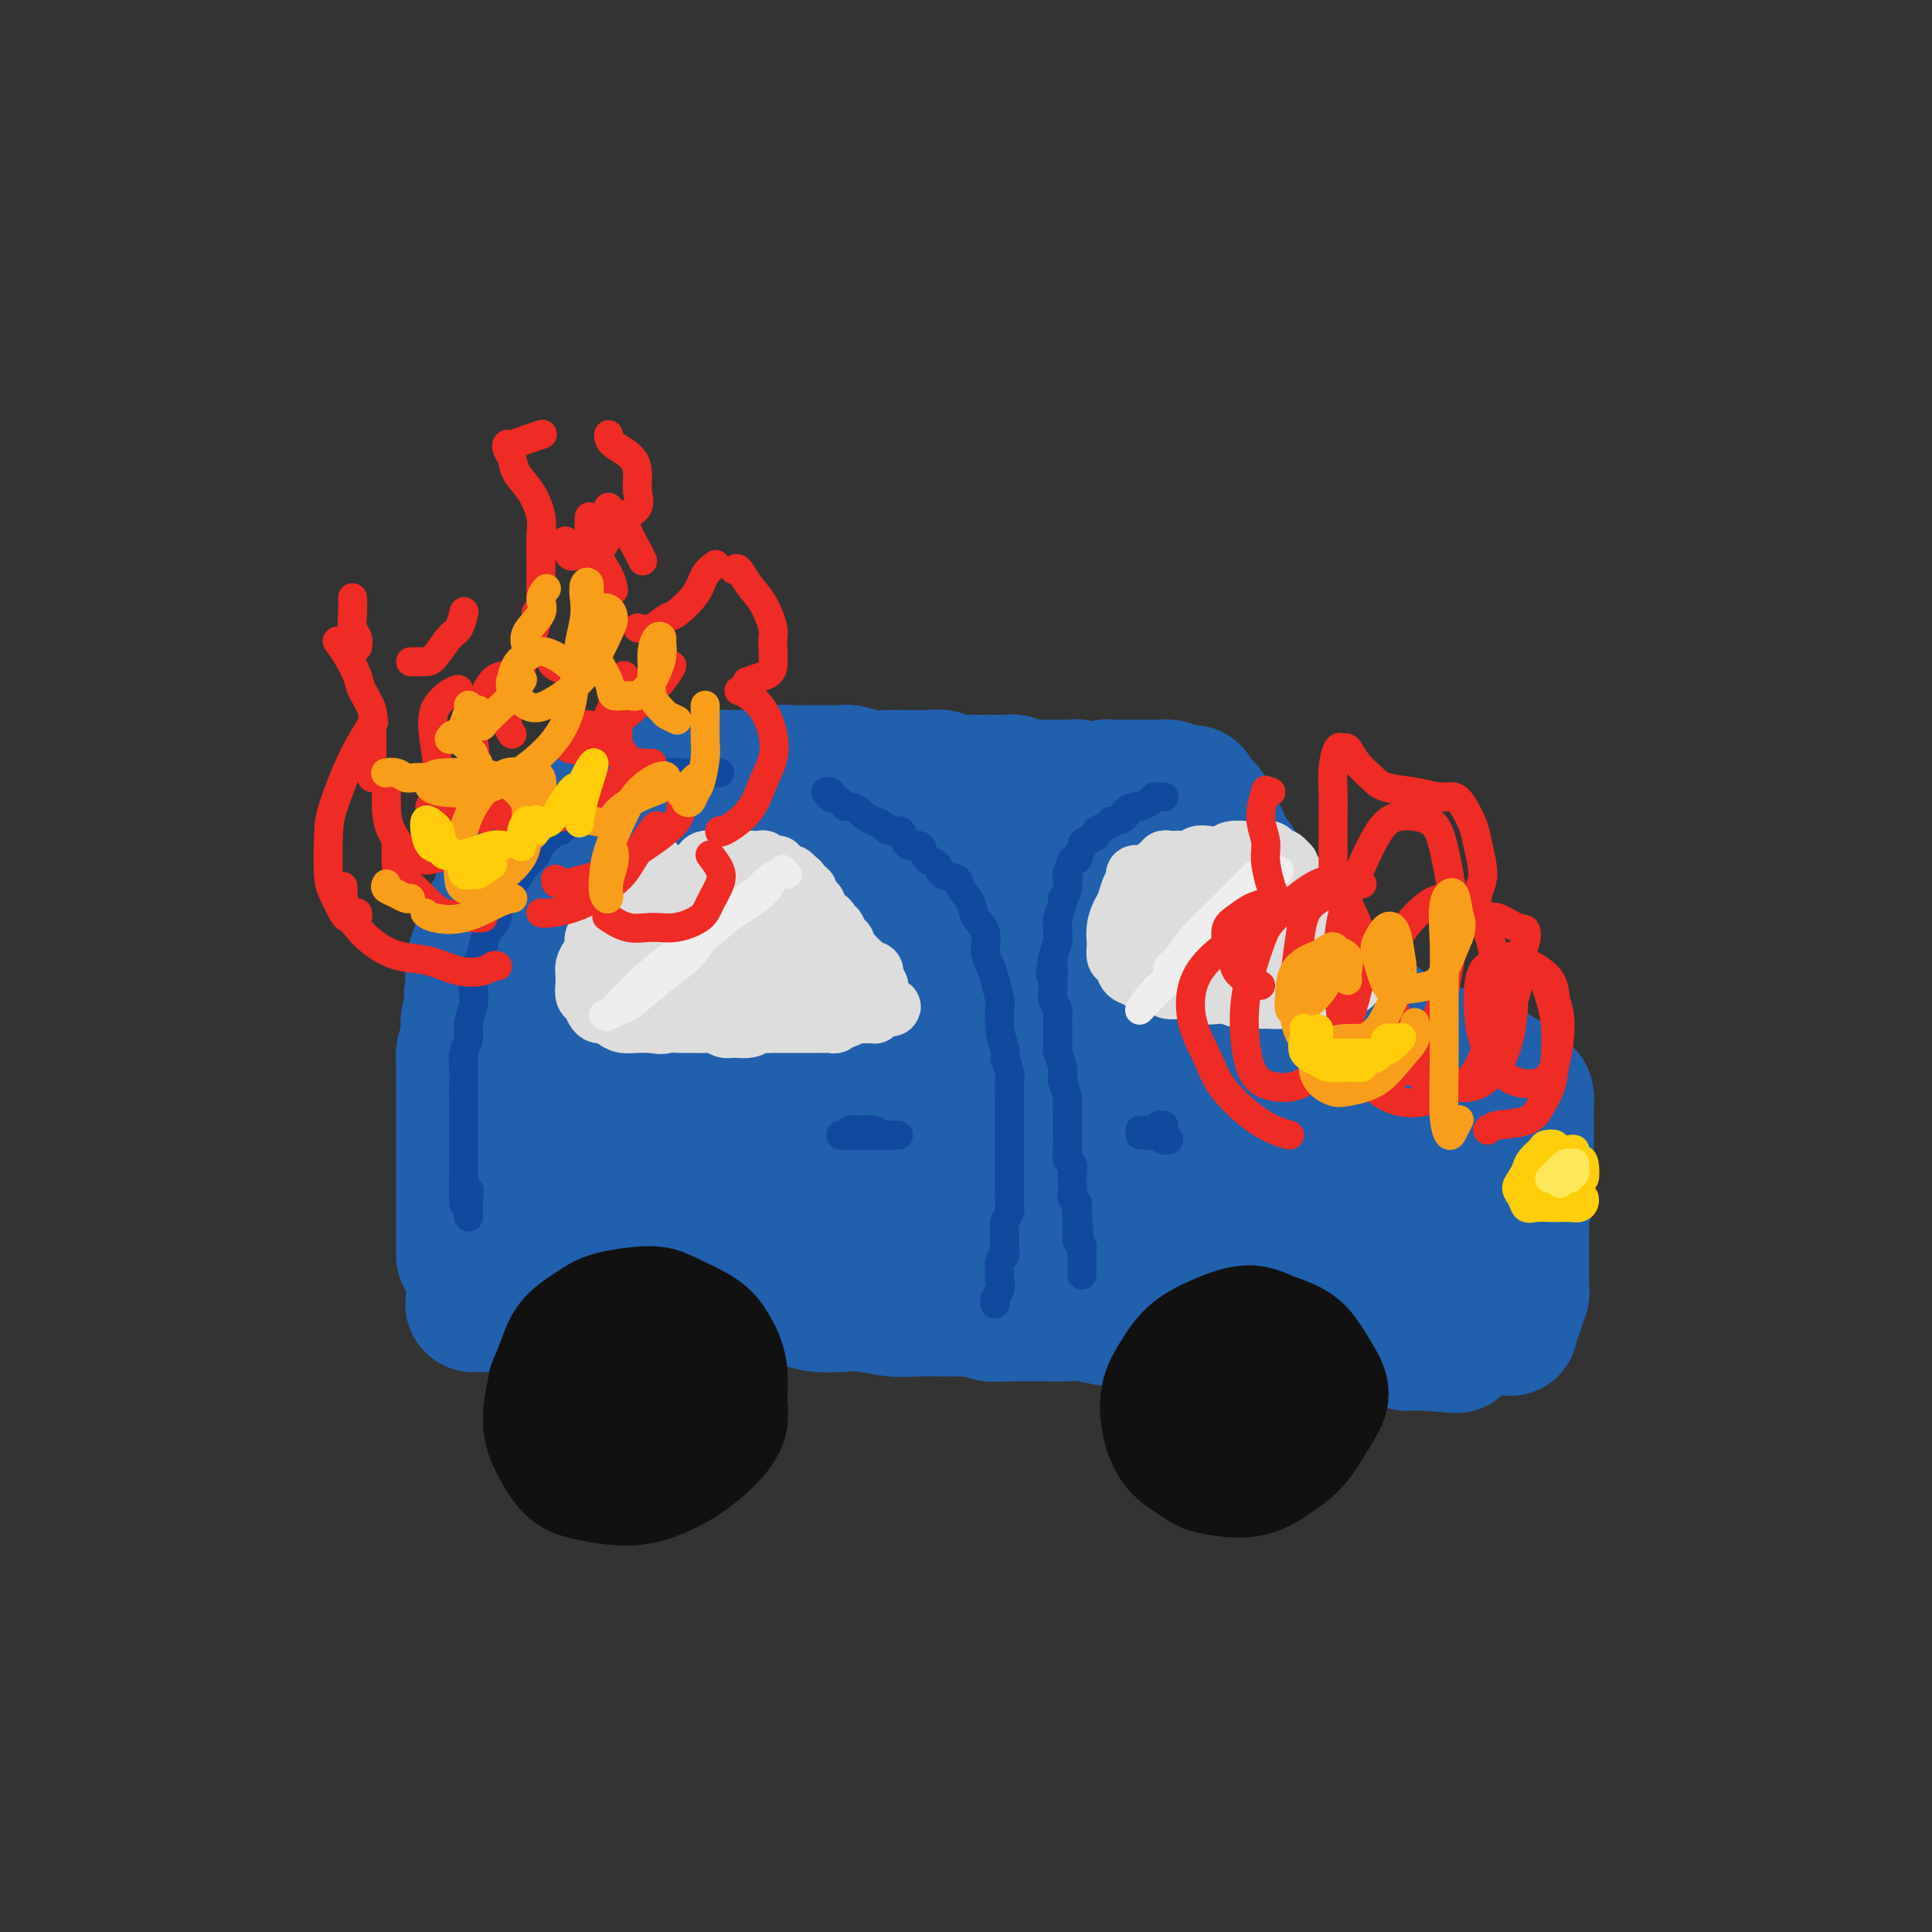 <svg viewBox='0 0 400 400' version='1.1' xmlns='http://www.w3.org/2000/svg' xmlns:xlink='http://www.w3.org/1999/xlink'><rect x="0" y="0" width="400" height="400" fill="#333333" stroke="none"/><g fill='none' stroke='#2160AD' stroke-width='28' stroke-linecap='round' stroke-linejoin='round'><path d='M133,162c-0.515,-0.000 -1.031,-0.000 -1,0c0.031,0.000 0.608,0.000 1,0c0.392,-0.000 0.601,-0.000 1,0c0.399,0.000 0.990,0.000 1,0c0.010,-0.000 -0.560,-0.000 0,0c0.560,0.000 2.250,0.001 3,0c0.750,-0.001 0.561,-0.004 1,0c0.439,0.004 1.505,0.015 2,0c0.495,-0.015 0.419,-0.057 1,0c0.581,0.057 1.820,0.212 3,0c1.180,-0.212 2.301,-0.793 3,-1c0.699,-0.207 0.976,-0.041 2,0c1.024,0.041 2.795,-0.041 4,0c1.205,0.041 1.844,0.207 3,0c1.156,-0.207 2.828,-0.787 4,-1c1.172,-0.213 1.846,-0.058 3,0c1.154,0.058 2.790,0.019 4,0c1.210,-0.019 1.993,-0.019 3,0c1.007,0.019 2.237,0.058 3,0c0.763,-0.058 1.057,-0.212 2,0c0.943,0.212 2.534,0.789 4,1c1.466,0.211 2.805,0.056 4,0c1.195,-0.056 2.244,-0.011 3,0c0.756,0.011 1.217,-0.011 2,0c0.783,0.011 1.887,0.055 3,0c1.113,-0.055 2.237,-0.211 3,0c0.763,0.211 1.167,0.788 2,1c0.833,0.212 2.095,0.061 3,0c0.905,-0.061 1.452,-0.030 2,0'/><path d='M202,162c11.263,0.001 4.920,0.004 3,0c-1.920,-0.004 0.584,-0.015 2,0c1.416,0.015 1.744,0.057 2,0c0.256,-0.057 0.439,-0.211 1,0c0.561,0.211 1.498,0.789 2,1c0.502,0.211 0.567,0.057 1,0c0.433,-0.057 1.233,-0.015 2,0c0.767,0.015 1.501,0.004 2,0c0.499,-0.004 0.764,-0.002 1,0c0.236,0.002 0.443,0.004 1,0c0.557,-0.004 1.462,-0.015 2,0c0.538,0.015 0.707,0.056 1,0c0.293,-0.056 0.708,-0.210 1,0c0.292,0.210 0.459,0.785 1,1c0.541,0.215 1.454,0.072 2,0c0.546,-0.072 0.724,-0.072 1,0c0.276,0.072 0.652,0.215 1,0c0.348,-0.215 0.670,-0.790 1,-1c0.330,-0.210 0.670,-0.056 1,0c0.330,0.056 0.652,0.015 1,0c0.348,-0.015 0.722,-0.004 1,0c0.278,0.004 0.461,0.001 1,0c0.539,-0.001 1.435,-0.000 2,0c0.565,0.000 0.800,0.000 1,0c0.200,-0.000 0.365,0.000 1,0c0.635,-0.000 1.742,-0.001 2,0c0.258,0.001 -0.331,0.003 0,0c0.331,-0.003 1.584,-0.011 2,0c0.416,0.011 -0.003,0.041 0,0c0.003,-0.041 0.430,-0.155 1,0c0.570,0.155 1.285,0.577 2,1'/><path d='M244,164c6.448,0.322 1.569,0.129 0,0c-1.569,-0.129 0.171,-0.192 1,0c0.829,0.192 0.747,0.639 1,1c0.253,0.361 0.842,0.636 1,1c0.158,0.364 -0.115,0.819 0,1c0.115,0.181 0.618,0.090 1,0c0.382,-0.090 0.642,-0.179 1,0c0.358,0.179 0.813,0.625 1,1c0.187,0.375 0.105,0.678 0,1c-0.105,0.322 -0.234,0.664 0,1c0.234,0.336 0.833,0.668 1,1c0.167,0.332 -0.096,0.665 0,1c0.096,0.335 0.550,0.671 1,1c0.450,0.329 0.895,0.651 1,1c0.105,0.349 -0.130,0.726 0,1c0.130,0.274 0.625,0.444 1,1c0.375,0.556 0.630,1.497 1,2c0.370,0.503 0.855,0.567 1,1c0.145,0.433 -0.049,1.233 0,2c0.049,0.767 0.341,1.499 1,2c0.659,0.501 1.683,0.769 2,1c0.317,0.231 -0.075,0.424 0,1c0.075,0.576 0.616,1.535 1,2c0.384,0.465 0.610,0.434 1,1c0.390,0.566 0.943,1.728 1,2c0.057,0.272 -0.384,-0.344 0,0c0.384,0.344 1.592,1.650 2,2c0.408,0.350 0.017,-0.257 0,0c-0.017,0.257 0.342,1.377 1,2c0.658,0.623 1.617,0.749 2,1c0.383,0.251 0.192,0.625 0,1'/><path d='M267,196c3.051,4.837 2.178,2.930 2,2c-0.178,-0.930 0.337,-0.882 1,0c0.663,0.882 1.472,2.597 2,3c0.528,0.403 0.775,-0.507 1,0c0.225,0.507 0.426,2.429 1,3c0.574,0.571 1.519,-0.211 2,0c0.481,0.211 0.496,1.415 1,2c0.504,0.585 1.497,0.552 2,1c0.503,0.448 0.516,1.378 1,2c0.484,0.622 1.439,0.936 2,1c0.561,0.064 0.726,-0.123 1,0c0.274,0.123 0.655,0.558 1,1c0.345,0.442 0.655,0.893 1,1c0.345,0.107 0.726,-0.130 1,0c0.274,0.130 0.440,0.626 1,1c0.560,0.374 1.515,0.625 2,1c0.485,0.375 0.500,0.875 1,1c0.500,0.125 1.485,-0.125 2,0c0.515,0.125 0.562,0.625 1,1c0.438,0.375 1.268,0.626 2,1c0.732,0.374 1.366,0.870 2,1c0.634,0.130 1.269,-0.105 2,0c0.731,0.105 1.558,0.550 2,1c0.442,0.450 0.499,0.905 1,1c0.501,0.095 1.445,-0.172 2,0c0.555,0.172 0.722,0.782 1,1c0.278,0.218 0.666,0.045 1,0c0.334,-0.045 0.615,0.040 1,0c0.385,-0.040 0.873,-0.203 1,0c0.127,0.203 -0.107,0.772 0,1c0.107,0.228 0.553,0.114 1,0'/><path d='M309,222c4.725,2.253 2.039,1.387 1,1c-1.039,-0.387 -0.429,-0.293 0,0c0.429,0.293 0.679,0.784 1,1c0.321,0.216 0.713,0.155 1,0c0.287,-0.155 0.469,-0.405 1,0c0.531,0.405 1.410,1.466 2,2c0.590,0.534 0.890,0.540 1,1c0.110,0.460 0.030,1.372 0,2c-0.030,0.628 -0.008,0.971 0,2c0.008,1.029 0.003,2.744 0,4c-0.003,1.256 -0.005,2.052 0,3c0.005,0.948 0.015,2.049 0,3c-0.015,0.951 -0.057,1.753 0,3c0.057,1.247 0.211,2.939 0,4c-0.211,1.061 -0.789,1.492 -1,2c-0.211,0.508 -0.057,1.094 0,2c0.057,0.906 0.015,2.130 0,3c-0.015,0.870 -0.004,1.384 0,2c0.004,0.616 0.001,1.335 0,2c-0.001,0.665 -0.001,1.278 0,2c0.001,0.722 0.001,1.554 0,2c-0.001,0.446 -0.004,0.505 0,1c0.004,0.495 0.015,1.424 0,2c-0.015,0.576 -0.056,0.799 0,1c0.056,0.201 0.208,0.380 0,1c-0.208,0.620 -0.777,1.682 -1,2c-0.223,0.318 -0.098,-0.107 0,0c0.098,0.107 0.171,0.745 0,1c-0.171,0.255 -0.585,0.128 -1,0'/><path d='M313,271c-0.500,7.000 -0.250,3.500 0,0'/><path d='M126,162c-0.023,0.479 -0.047,0.957 0,1c0.047,0.043 0.163,-0.351 0,0c-0.163,0.351 -0.606,1.447 -1,2c-0.394,0.553 -0.741,0.563 -1,1c-0.259,0.437 -0.432,1.300 -1,2c-0.568,0.700 -1.532,1.235 -2,2c-0.468,0.765 -0.440,1.758 -1,2c-0.560,0.242 -1.707,-0.268 -2,0c-0.293,0.268 0.268,1.315 0,2c-0.268,0.685 -1.367,1.009 -2,1c-0.633,-0.009 -0.802,-0.349 -1,0c-0.198,0.349 -0.424,1.388 -1,2c-0.576,0.612 -1.501,0.796 -2,1c-0.499,0.204 -0.571,0.426 -1,1c-0.429,0.574 -1.214,1.500 -2,2c-0.786,0.500 -1.571,0.575 -2,1c-0.429,0.425 -0.501,1.201 -1,2c-0.499,0.799 -1.425,1.621 -2,2c-0.575,0.379 -0.798,0.313 -1,1c-0.202,0.687 -0.384,2.126 -1,3c-0.616,0.874 -1.668,1.185 -2,2c-0.332,0.815 0.055,2.136 0,3c-0.055,0.864 -0.553,1.271 -1,2c-0.447,0.729 -0.842,1.780 -1,3c-0.158,1.220 -0.079,2.610 0,4'/><path d='M98,204c-0.863,3.254 -0.021,2.390 0,3c0.021,0.610 -0.779,2.695 -1,4c-0.221,1.305 0.137,1.829 0,3c-0.137,1.171 -0.769,2.988 -1,4c-0.231,1.012 -0.062,1.220 0,2c0.062,0.780 0.017,2.133 0,3c-0.017,0.867 -0.004,1.247 0,2c0.004,0.753 0.001,1.878 0,3c-0.001,1.122 -0.000,2.240 0,3c0.000,0.760 0.000,1.162 0,2c-0.000,0.838 -0.000,2.111 0,3c0.000,0.889 0.000,1.393 0,2c-0.000,0.607 -0.000,1.317 0,2c0.000,0.683 0.000,1.337 0,2c-0.000,0.663 -0.000,1.333 0,2c0.000,0.667 0.000,1.329 0,2c-0.000,0.671 -0.000,1.351 0,2c0.000,0.649 0.000,1.268 0,2c-0.000,0.732 -0.000,1.576 0,2c0.000,0.424 0.000,0.429 0,1c-0.000,0.571 -0.000,1.707 0,2c0.000,0.293 0.000,-0.259 0,0c-0.000,0.259 -0.000,1.327 0,2c0.000,0.673 0.000,0.951 0,1c-0.000,0.049 -0.000,-0.131 0,0c0.000,0.131 0.000,0.574 0,1c-0.000,0.426 -0.000,0.836 0,1c0.000,0.164 0.000,0.082 0,0'/><path d='M98,269c0.022,0.420 0.044,0.841 0,1c-0.044,0.159 -0.153,0.057 0,0c0.153,-0.057 0.569,-0.068 1,0c0.431,0.068 0.878,0.214 1,0c0.122,-0.214 -0.080,-0.789 0,-1c0.080,-0.211 0.443,-0.057 1,0c0.557,0.057 1.307,0.019 2,0c0.693,-0.019 1.329,-0.019 2,0c0.671,0.019 1.377,0.058 2,0c0.623,-0.058 1.163,-0.212 2,0c0.837,0.212 1.971,0.789 3,1c1.029,0.211 1.953,0.057 3,0c1.047,-0.057 2.216,-0.018 3,0c0.784,0.018 1.183,0.015 2,0c0.817,-0.015 2.051,-0.043 3,0c0.949,0.043 1.612,0.155 3,0c1.388,-0.155 3.500,-0.577 5,-1c1.500,-0.423 2.389,-0.846 4,-1c1.611,-0.154 3.944,-0.037 6,0c2.056,0.037 3.835,-0.005 5,0c1.165,0.005 1.716,0.058 3,0c1.284,-0.058 3.303,-0.225 5,0c1.697,0.225 3.074,0.844 5,1c1.926,0.156 4.401,-0.151 6,0c1.599,0.151 2.320,0.758 4,1c1.680,0.242 4.318,0.117 6,0c1.682,-0.117 2.409,-0.228 4,0c1.591,0.228 4.045,0.793 6,1c1.955,0.207 3.411,0.056 5,0c1.589,-0.056 3.311,-0.016 5,0c1.689,0.016 3.344,0.008 5,0'/><path d='M200,271c16.975,0.536 8.412,0.874 6,1c-2.412,0.126 1.326,0.038 4,0c2.674,-0.038 4.283,-0.025 6,0c1.717,0.025 3.540,0.063 5,0c1.460,-0.063 2.556,-0.228 4,0c1.444,0.228 3.235,0.850 5,1c1.765,0.150 3.503,-0.170 5,0c1.497,0.170 2.753,0.830 4,1c1.247,0.170 2.487,-0.150 4,0c1.513,0.150 3.301,0.771 5,1c1.699,0.229 3.310,0.065 5,0c1.690,-0.065 3.460,-0.032 5,0c1.540,0.032 2.848,0.061 4,0c1.152,-0.061 2.146,-0.212 3,0c0.854,0.212 1.569,0.789 3,1c1.431,0.211 3.578,0.057 5,0c1.422,-0.057 2.120,-0.015 3,0c0.880,0.015 1.942,0.004 3,0c1.058,-0.004 2.111,-0.001 3,0c0.889,0.001 1.614,-0.001 2,0c0.386,0.001 0.432,0.004 1,0c0.568,-0.004 1.658,-0.016 2,0c0.342,0.016 -0.063,0.061 0,0c0.063,-0.061 0.594,-0.226 1,0c0.406,0.226 0.686,0.845 1,1c0.314,0.155 0.661,-0.155 1,0c0.339,0.155 0.668,0.773 1,1c0.332,0.227 0.666,0.061 1,0c0.334,-0.061 0.667,-0.017 1,0c0.333,0.017 0.667,0.009 1,0'/><path d='M294,278c14.603,1.083 4.110,0.290 0,0c-4.110,-0.290 -1.837,-0.078 -1,0c0.837,0.078 0.239,0.022 0,0c-0.239,-0.022 -0.120,-0.011 0,0'/><path d='M124,218c-1.219,-2.294 -2.439,-4.588 -3,-7c-0.561,-2.412 -0.464,-4.941 -1,-8c-0.536,-3.059 -1.705,-6.649 -2,-9c-0.295,-2.351 0.285,-3.464 0,-4c-0.285,-0.536 -1.436,-0.495 -2,1c-0.564,1.495 -0.543,4.445 -1,7c-0.457,2.555 -1.392,4.714 -2,9c-0.608,4.286 -0.889,10.698 -1,15c-0.111,4.302 -0.052,6.492 0,10c0.052,3.508 0.096,8.332 1,11c0.904,2.668 2.669,3.179 4,3c1.331,-0.179 2.228,-1.049 3,-2c0.772,-0.951 1.419,-1.984 3,-5c1.581,-3.016 4.095,-8.015 6,-14c1.905,-5.985 3.202,-12.955 4,-19c0.798,-6.045 1.099,-11.164 2,-16c0.901,-4.836 2.404,-9.389 3,-13c0.596,-3.611 0.286,-6.279 0,-7c-0.286,-0.721 -0.547,0.505 -1,3c-0.453,2.495 -1.098,6.258 -2,13c-0.902,6.742 -2.060,16.464 -3,24c-0.940,7.536 -1.661,12.885 -2,20c-0.339,7.115 -0.295,15.996 0,21c0.295,5.004 0.842,6.132 2,7c1.158,0.868 2.926,1.475 5,0c2.074,-1.475 4.455,-5.031 6,-9c1.545,-3.969 2.254,-8.351 3,-13c0.746,-4.649 1.530,-9.566 2,-16c0.470,-6.434 0.627,-14.386 1,-21c0.373,-6.614 0.964,-11.890 1,-15c0.036,-3.110 -0.482,-4.055 -1,-5'/><path d='M149,179c0.564,-9.225 0.475,-3.787 0,0c-0.475,3.787 -1.334,5.924 -2,11c-0.666,5.076 -1.137,13.091 -1,19c0.137,5.909 0.883,9.714 2,15c1.117,5.286 2.605,12.055 4,16c1.395,3.945 2.696,5.067 4,6c1.304,0.933 2.609,1.678 4,1c1.391,-0.678 2.867,-2.779 4,-6c1.133,-3.221 1.922,-7.561 2,-14c0.078,-6.439 -0.555,-14.976 -1,-22c-0.445,-7.024 -0.703,-12.535 -1,-17c-0.297,-4.465 -0.634,-7.883 -1,-10c-0.366,-2.117 -0.761,-2.933 -1,-2c-0.239,0.933 -0.320,3.616 0,8c0.320,4.384 1.042,10.470 2,18c0.958,7.530 2.152,16.504 3,23c0.848,6.496 1.350,10.512 2,14c0.650,3.488 1.449,6.446 2,8c0.551,1.554 0.856,1.704 2,0c1.144,-1.704 3.129,-5.264 4,-9c0.871,-3.736 0.630,-7.650 1,-12c0.370,-4.350 1.353,-9.135 2,-16c0.647,-6.865 0.959,-15.808 1,-21c0.041,-5.192 -0.190,-6.631 0,-7c0.190,-0.369 0.800,0.332 2,4c1.200,3.668 2.991,10.302 4,16c1.009,5.698 1.237,10.461 2,16c0.763,5.539 2.060,11.856 3,16c0.940,4.144 1.522,6.116 2,8c0.478,1.884 0.851,3.681 1,4c0.149,0.319 0.075,-0.841 0,-2'/><path d='M195,244c2.170,7.678 0.596,-4.126 0,-11c-0.596,-6.874 -0.214,-8.817 0,-14c0.214,-5.183 0.262,-13.607 0,-20c-0.262,-6.393 -0.832,-10.754 -1,-13c-0.168,-2.246 0.065,-2.376 0,-2c-0.065,0.376 -0.428,1.258 0,6c0.428,4.742 1.649,13.342 3,22c1.351,8.658 2.834,17.373 4,24c1.166,6.627 2.015,11.166 3,14c0.985,2.834 2.107,3.963 3,5c0.893,1.037 1.559,1.982 2,0c0.441,-1.982 0.657,-6.892 1,-11c0.343,-4.108 0.812,-7.416 1,-14c0.188,-6.584 0.093,-16.444 0,-24c-0.093,-7.556 -0.186,-12.807 0,-18c0.186,-5.193 0.651,-10.327 1,-13c0.349,-2.673 0.583,-2.884 1,-1c0.417,1.884 1.015,5.863 2,12c0.985,6.137 2.355,14.433 4,21c1.645,6.567 3.565,11.405 5,17c1.435,5.595 2.385,11.947 3,16c0.615,4.053 0.896,5.806 1,7c0.104,1.194 0.031,1.827 0,2c-0.031,0.173 -0.020,-0.116 0,-3c0.020,-2.884 0.050,-8.365 0,-13c-0.050,-4.635 -0.180,-8.424 0,-15c0.180,-6.576 0.670,-15.939 1,-22c0.330,-6.061 0.501,-8.821 1,-11c0.499,-2.179 1.327,-3.779 2,-3c0.673,0.779 1.192,3.937 2,8c0.808,4.063 1.904,9.032 3,14'/><path d='M237,204c1.078,6.066 1.272,10.231 2,16c0.728,5.769 1.989,13.143 3,19c1.011,5.857 1.774,10.199 2,13c0.226,2.801 -0.083,4.063 0,5c0.083,0.937 0.558,1.551 1,1c0.442,-0.551 0.850,-2.266 1,-6c0.150,-3.734 0.043,-9.488 0,-15c-0.043,-5.512 -0.021,-10.783 0,-18c0.021,-7.217 0.040,-16.380 0,-22c-0.040,-5.620 -0.141,-7.696 0,-9c0.141,-1.304 0.524,-1.837 1,-1c0.476,0.837 1.044,3.043 2,8c0.956,4.957 2.298,12.666 4,20c1.702,7.334 3.762,14.293 5,20c1.238,5.707 1.652,10.163 2,14c0.348,3.837 0.629,7.056 1,10c0.371,2.944 0.830,5.613 1,7c0.170,1.387 0.049,1.493 0,1c-0.049,-0.493 -0.026,-1.583 0,-5c0.026,-3.417 0.055,-9.161 0,-14c-0.055,-4.839 -0.193,-8.775 0,-13c0.193,-4.225 0.718,-8.741 1,-12c0.282,-3.259 0.321,-5.262 1,-5c0.679,0.262 1.999,2.788 3,6c1.001,3.212 1.682,7.110 3,11c1.318,3.890 3.271,7.771 5,12c1.729,4.229 3.234,8.804 4,12c0.766,3.196 0.793,5.011 1,6c0.207,0.989 0.594,1.151 1,1c0.406,-0.151 0.830,-0.615 1,-2c0.170,-1.385 0.085,-3.693 0,-6'/><path d='M282,258c0.727,-3.249 1.544,-7.872 2,-11c0.456,-3.128 0.552,-4.762 1,-6c0.448,-1.238 1.247,-2.081 2,-1c0.753,1.081 1.460,4.085 2,6c0.540,1.915 0.914,2.739 1,4c0.086,1.261 -0.117,2.957 0,4c0.117,1.043 0.553,1.433 1,1c0.447,-0.433 0.903,-1.688 1,-3c0.097,-1.312 -0.166,-2.680 0,-4c0.166,-1.320 0.759,-2.590 1,-4c0.241,-1.410 0.129,-2.958 0,-3c-0.129,-0.042 -0.277,1.421 0,3c0.277,1.579 0.978,3.272 2,6c1.022,2.728 2.364,6.490 3,9c0.636,2.510 0.564,3.769 1,5c0.436,1.231 1.378,2.434 2,3c0.622,0.566 0.924,0.494 1,0c0.076,-0.494 -0.073,-1.410 0,-3c0.073,-1.590 0.367,-3.856 0,-6c-0.367,-2.144 -1.397,-4.168 -2,-6c-0.603,-1.832 -0.781,-3.472 -1,-5c-0.219,-1.528 -0.478,-2.944 -1,-4c-0.522,-1.056 -1.305,-1.753 -2,-2c-0.695,-0.247 -1.301,-0.043 -2,0c-0.699,0.043 -1.491,-0.076 -3,0c-1.509,0.076 -3.736,0.346 -6,1c-2.264,0.654 -4.565,1.692 -7,2c-2.435,0.308 -5.003,-0.113 -8,0c-2.997,0.113 -6.422,0.761 -9,1c-2.578,0.239 -4.308,0.068 -7,0c-2.692,-0.068 -6.346,-0.034 -10,0'/><path d='M244,245c-9.221,0.631 -6.273,0.207 -8,0c-1.727,-0.207 -8.130,-0.197 -12,0c-3.870,0.197 -5.208,0.582 -8,1c-2.792,0.418 -7.037,0.868 -10,1c-2.963,0.132 -4.643,-0.056 -7,0c-2.357,0.056 -5.391,0.355 -8,1c-2.609,0.645 -4.794,1.636 -7,2c-2.206,0.364 -4.434,0.100 -6,0c-1.566,-0.100 -2.469,-0.037 -4,0c-1.531,0.037 -3.691,0.048 -5,0c-1.309,-0.048 -1.767,-0.154 -2,0c-0.233,0.154 -0.240,0.568 0,1c0.240,0.432 0.728,0.884 1,1c0.272,0.116 0.328,-0.102 1,0c0.672,0.102 1.961,0.525 3,1c1.039,0.475 1.828,1.003 4,2c2.172,0.997 5.726,2.464 8,3c2.274,0.536 3.269,0.141 5,0c1.731,-0.141 4.199,-0.027 6,0c1.801,0.027 2.936,-0.034 5,0c2.064,0.034 5.056,0.163 8,1c2.944,0.837 5.841,2.382 7,3c1.159,0.618 0.579,0.309 0,0'/></g>
<g fill='none' stroke='#111111' stroke-width='28' stroke-linecap='round' stroke-linejoin='round'><path d='M132,284c0.453,0.056 0.907,0.113 1,0c0.093,-0.113 -0.173,-0.394 0,-1c0.173,-0.606 0.787,-1.535 1,-2c0.213,-0.465 0.025,-0.465 0,-1c-0.025,-0.535 0.114,-1.605 0,-2c-0.114,-0.395 -0.481,-0.115 -1,0c-0.519,0.115 -1.191,0.064 -2,0c-0.809,-0.064 -1.754,-0.141 -3,0c-1.246,0.141 -2.793,0.499 -4,1c-1.207,0.501 -2.073,1.146 -3,2c-0.927,0.854 -1.914,1.916 -3,3c-1.086,1.084 -2.271,2.188 -3,4c-0.729,1.812 -1.000,4.332 -1,6c0.000,1.668 0.273,2.484 1,4c0.727,1.516 1.908,3.733 3,5c1.092,1.267 2.094,1.585 4,2c1.906,0.415 4.714,0.926 7,1c2.286,0.074 4.048,-0.288 6,-1c1.952,-0.712 4.094,-1.774 6,-3c1.906,-1.226 3.577,-2.614 5,-4c1.423,-1.386 2.600,-2.768 3,-4c0.400,-1.232 0.024,-2.312 0,-4c-0.024,-1.688 0.304,-3.984 0,-6c-0.304,-2.016 -1.239,-3.753 -2,-5c-0.761,-1.247 -1.346,-2.003 -3,-3c-1.654,-0.997 -4.376,-2.234 -6,-3c-1.624,-0.766 -2.150,-1.059 -4,-1c-1.850,0.059 -5.023,0.472 -7,1c-1.977,0.528 -2.757,1.173 -4,2c-1.243,0.827 -2.950,1.838 -4,3c-1.050,1.162 -1.443,2.475 -2,4c-0.557,1.525 -1.279,3.263 -2,5'/><path d='M115,287c-0.513,2.404 0.204,3.913 1,5c0.796,1.087 1.669,1.750 3,3c1.331,1.250 3.119,3.086 5,4c1.881,0.914 3.856,0.904 5,1c1.144,0.096 1.456,0.296 3,0c1.544,-0.296 4.319,-1.088 6,-2c1.681,-0.912 2.268,-1.943 3,-3c0.732,-1.057 1.609,-2.139 2,-3c0.391,-0.861 0.298,-1.501 0,-2c-0.298,-0.499 -0.799,-0.857 -1,-1c-0.201,-0.143 -0.100,-0.072 0,0'/><path d='M262,287c-0.046,-0.825 -0.093,-1.650 0,-2c0.093,-0.350 0.325,-0.224 0,-1c-0.325,-0.776 -1.206,-2.452 -2,-3c-0.794,-0.548 -1.501,0.033 -2,0c-0.499,-0.033 -0.788,-0.681 -2,-1c-1.212,-0.319 -3.345,-0.308 -5,0c-1.655,0.308 -2.830,0.914 -4,2c-1.170,1.086 -2.334,2.650 -3,4c-0.666,1.350 -0.834,2.484 -1,4c-0.166,1.516 -0.330,3.413 0,5c0.330,1.587 1.154,2.865 2,4c0.846,1.135 1.714,2.128 3,3c1.286,0.872 2.990,1.624 5,2c2.010,0.376 4.325,0.375 6,0c1.675,-0.375 2.710,-1.123 4,-2c1.290,-0.877 2.834,-1.883 4,-3c1.166,-1.117 1.956,-2.344 3,-4c1.044,-1.656 2.344,-3.742 3,-5c0.656,-1.258 0.667,-1.687 0,-3c-0.667,-1.313 -2.011,-3.509 -3,-5c-0.989,-1.491 -1.622,-2.276 -3,-3c-1.378,-0.724 -3.499,-1.387 -5,-2c-1.501,-0.613 -2.381,-1.176 -4,-1c-1.619,0.176 -3.976,1.091 -6,2c-2.024,0.909 -3.715,1.811 -5,3c-1.285,1.189 -2.165,2.664 -3,4c-0.835,1.336 -1.626,2.533 -2,4c-0.374,1.467 -0.331,3.203 0,5c0.331,1.797 0.952,3.656 2,5c1.048,1.344 2.524,2.172 4,3'/><path d='M248,302c1.775,1.644 3.212,1.755 5,2c1.788,0.245 3.926,0.623 6,0c2.074,-0.623 4.083,-2.248 5,-3c0.917,-0.752 0.743,-0.633 1,-1c0.257,-0.367 0.945,-1.222 1,-2c0.055,-0.778 -0.524,-1.479 -1,-2c-0.476,-0.521 -0.850,-0.863 -1,-1c-0.150,-0.137 -0.075,-0.068 0,0'/></g>
<g fill='none' stroke='#DDDDDD' stroke-width='12' stroke-linecap='round' stroke-linejoin='round'><path d='M135,179c0.006,-0.429 0.012,-0.858 0,-1c-0.012,-0.142 -0.044,0.003 0,0c0.044,-0.003 0.162,-0.152 0,0c-0.162,0.152 -0.606,0.607 -1,1c-0.394,0.393 -0.739,0.723 -1,1c-0.261,0.277 -0.437,0.501 -1,1c-0.563,0.499 -1.511,1.274 -2,2c-0.489,0.726 -0.517,1.402 -1,2c-0.483,0.598 -1.421,1.119 -2,2c-0.579,0.881 -0.799,2.123 -1,3c-0.201,0.877 -0.383,1.390 -1,2c-0.617,0.610 -1.668,1.318 -2,2c-0.332,0.682 0.055,1.340 0,2c-0.055,0.660 -0.550,1.324 -1,2c-0.450,0.676 -0.853,1.365 -1,2c-0.147,0.635 -0.036,1.216 0,2c0.036,0.784 -0.001,1.772 0,2c0.001,0.228 0.042,-0.303 0,0c-0.042,0.303 -0.167,1.439 0,2c0.167,0.561 0.625,0.545 1,1c0.375,0.455 0.666,1.379 1,2c0.334,0.621 0.711,0.937 1,1c0.289,0.063 0.489,-0.127 1,0c0.511,0.127 1.333,0.570 2,1c0.667,0.430 1.180,0.847 2,1c0.820,0.153 1.949,0.044 3,0c1.051,-0.044 2.026,-0.022 3,0'/><path d='M135,212c2.396,0.464 2.385,0.123 3,0c0.615,-0.123 1.856,-0.029 3,0c1.144,0.029 2.192,-0.007 3,0c0.808,0.007 1.375,0.055 2,0c0.625,-0.055 1.309,-0.215 2,0c0.691,0.215 1.388,0.804 2,1c0.612,0.196 1.138,0.000 2,0c0.862,-0.000 2.060,0.196 3,0c0.940,-0.196 1.621,-0.785 2,-1c0.379,-0.215 0.454,-0.058 1,0c0.546,0.058 1.561,0.015 2,0c0.439,-0.015 0.302,-0.004 1,0c0.698,0.004 2.232,0.001 3,0c0.768,-0.001 0.769,-0.000 1,0c0.231,0.000 0.692,0.000 1,0c0.308,-0.000 0.464,-0.000 1,0c0.536,0.000 1.453,0.001 2,0c0.547,-0.001 0.724,-0.004 1,0c0.276,0.004 0.650,0.016 1,0c0.350,-0.016 0.675,-0.061 1,0c0.325,0.061 0.650,0.227 1,0c0.350,-0.227 0.724,-0.845 1,-1c0.276,-0.155 0.455,0.155 1,0c0.545,-0.155 1.456,-0.774 2,-1c0.544,-0.226 0.720,-0.060 1,0c0.280,0.060 0.663,0.013 1,0c0.337,-0.013 0.626,0.007 1,0c0.374,-0.007 0.831,-0.040 1,0c0.169,0.040 0.048,0.154 0,0c-0.048,-0.154 -0.024,-0.577 0,-1'/><path d='M181,209c7.133,-0.631 1.964,-0.708 0,-1c-1.964,-0.292 -0.723,-0.799 0,-1c0.723,-0.201 0.927,-0.096 1,0c0.073,0.096 0.016,0.184 0,0c-0.016,-0.184 0.010,-0.639 0,-1c-0.010,-0.361 -0.054,-0.626 0,-1c0.054,-0.374 0.208,-0.856 0,-1c-0.208,-0.144 -0.777,0.049 -1,0c-0.223,-0.049 -0.101,-0.342 0,-1c0.101,-0.658 0.182,-1.682 0,-2c-0.182,-0.318 -0.626,0.069 -1,0c-0.374,-0.069 -0.678,-0.596 -1,-1c-0.322,-0.404 -0.661,-0.687 -1,-1c-0.339,-0.313 -0.679,-0.658 -1,-1c-0.321,-0.342 -0.625,-0.682 -1,-1c-0.375,-0.318 -0.821,-0.615 -1,-1c-0.179,-0.385 -0.090,-0.859 0,-1c0.090,-0.141 0.183,0.051 0,0c-0.183,-0.051 -0.640,-0.343 -1,-1c-0.360,-0.657 -0.621,-1.677 -1,-2c-0.379,-0.323 -0.876,0.051 -1,0c-0.124,-0.051 0.124,-0.525 0,-1c-0.124,-0.475 -0.621,-0.950 -1,-1c-0.379,-0.050 -0.640,0.323 -1,0c-0.360,-0.323 -0.817,-1.344 -1,-2c-0.183,-0.656 -0.090,-0.949 0,-1c0.090,-0.051 0.178,0.140 0,0c-0.178,-0.140 -0.622,-0.611 -1,-1c-0.378,-0.389 -0.689,-0.694 -1,-1'/><path d='M167,185c-2.179,-3.023 -0.627,-1.579 0,-1c0.627,0.579 0.327,0.295 0,0c-0.327,-0.295 -0.683,-0.600 -1,-1c-0.317,-0.400 -0.597,-0.894 -1,-1c-0.403,-0.106 -0.931,0.178 -1,0c-0.069,-0.178 0.320,-0.817 0,-1c-0.320,-0.183 -1.348,0.091 -2,0c-0.652,-0.091 -0.929,-0.546 -1,-1c-0.071,-0.454 0.065,-0.906 0,-1c-0.065,-0.094 -0.332,0.171 -1,0c-0.668,-0.171 -1.736,-0.778 -2,-1c-0.264,-0.222 0.276,-0.060 0,0c-0.276,0.060 -1.368,0.016 -2,0c-0.632,-0.016 -0.803,-0.004 -1,0c-0.197,0.004 -0.419,0.001 -1,0c-0.581,-0.001 -1.521,-0.001 -2,0c-0.479,0.001 -0.495,0.003 -1,0c-0.505,-0.003 -1.498,-0.012 -2,0c-0.502,0.012 -0.515,0.045 -1,0c-0.485,-0.045 -1.444,-0.170 -2,0c-0.556,0.170 -0.708,0.633 -1,1c-0.292,0.367 -0.722,0.637 -1,1c-0.278,0.363 -0.403,0.818 -1,1c-0.597,0.182 -1.664,0.090 -2,0c-0.336,-0.090 0.061,-0.180 0,0c-0.061,0.180 -0.579,0.629 -1,1c-0.421,0.371 -0.745,0.663 -1,1c-0.255,0.337 -0.439,0.719 -1,1c-0.561,0.281 -1.497,0.460 -2,1c-0.503,0.540 -0.572,1.440 -1,2c-0.428,0.560 -1.214,0.780 -2,1'/><path d='M133,188c-2.129,1.964 -0.951,1.874 -1,2c-0.049,0.126 -1.323,0.470 -2,1c-0.677,0.530 -0.755,1.248 -1,2c-0.245,0.752 -0.657,1.539 -1,2c-0.343,0.461 -0.618,0.596 -1,1c-0.382,0.404 -0.870,1.075 -1,2c-0.130,0.925 0.097,2.102 0,3c-0.097,0.898 -0.518,1.516 0,2c0.518,0.484 1.976,0.833 3,1c1.024,0.167 1.616,0.153 3,0c1.384,-0.153 3.562,-0.445 6,-1c2.438,-0.555 5.137,-1.374 7,-2c1.863,-0.626 2.890,-1.060 4,-2c1.110,-0.940 2.302,-2.388 3,-3c0.698,-0.612 0.902,-0.388 1,-1c0.098,-0.612 0.090,-2.059 0,-3c-0.090,-0.941 -0.263,-1.376 -1,-2c-0.737,-0.624 -2.039,-1.438 -3,-2c-0.961,-0.562 -1.583,-0.873 -3,-1c-1.417,-0.127 -3.631,-0.071 -5,0c-1.369,0.071 -1.895,0.155 -3,1c-1.105,0.845 -2.789,2.449 -4,4c-1.211,1.551 -1.947,3.050 -2,4c-0.053,0.950 0.578,1.353 1,2c0.422,0.647 0.635,1.538 2,2c1.365,0.462 3.882,0.496 6,0c2.118,-0.496 3.835,-1.522 5,-2c1.165,-0.478 1.776,-0.406 3,-1c1.224,-0.594 3.060,-1.852 4,-3c0.940,-1.148 0.983,-2.185 1,-3c0.017,-0.815 0.009,-1.407 0,-2'/><path d='M154,189c0.526,-1.854 -0.660,-2.489 -2,-3c-1.340,-0.511 -2.836,-0.898 -4,-1c-1.164,-0.102 -1.997,0.083 -3,1c-1.003,0.917 -2.177,2.568 -3,4c-0.823,1.432 -1.296,2.645 -1,4c0.296,1.355 1.361,2.854 2,4c0.639,1.146 0.853,1.941 2,3c1.147,1.059 3.229,2.381 5,3c1.771,0.619 3.233,0.535 5,0c1.767,-0.535 3.840,-1.519 5,-2c1.160,-0.481 1.406,-0.458 2,-1c0.594,-0.542 1.537,-1.650 2,-3c0.463,-1.350 0.447,-2.942 0,-4c-0.447,-1.058 -1.323,-1.583 -2,-2c-0.677,-0.417 -1.153,-0.725 -2,-1c-0.847,-0.275 -2.065,-0.516 -3,0c-0.935,0.516 -1.585,1.788 -2,3c-0.415,1.212 -0.593,2.365 0,4c0.593,1.635 1.956,3.753 3,5c1.044,1.247 1.768,1.621 3,2c1.232,0.379 2.972,0.761 4,1c1.028,0.239 1.345,0.335 2,0c0.655,-0.335 1.648,-1.099 2,-2c0.352,-0.901 0.063,-1.937 0,-3c-0.063,-1.063 0.099,-2.151 0,-3c-0.099,-0.849 -0.458,-1.458 -1,-2c-0.542,-0.542 -1.267,-1.018 -2,-1c-0.733,0.018 -1.475,0.531 -2,1c-0.525,0.469 -0.834,0.896 -1,2c-0.166,1.104 -0.190,2.887 0,4c0.190,1.113 0.595,1.557 1,2'/><path d='M164,204c0.217,1.849 1.761,1.973 3,2c1.239,0.027 2.174,-0.041 3,0c0.826,0.041 1.544,0.191 2,0c0.456,-0.191 0.651,-0.721 1,-1c0.349,-0.279 0.851,-0.305 1,-1c0.149,-0.695 -0.054,-2.059 0,-3c0.054,-0.941 0.366,-1.458 0,-2c-0.366,-0.542 -1.410,-1.109 -2,-2c-0.590,-0.891 -0.725,-2.108 -1,-3c-0.275,-0.892 -0.688,-1.461 -1,-2c-0.312,-0.539 -0.521,-1.047 -1,-2c-0.479,-0.953 -1.228,-2.350 -2,-3c-0.772,-0.650 -1.566,-0.553 -2,-1c-0.434,-0.447 -0.509,-1.436 -1,-2c-0.491,-0.564 -1.400,-0.701 -2,-1c-0.600,-0.299 -0.893,-0.761 -1,-1c-0.107,-0.239 -0.029,-0.257 0,0c0.029,0.257 0.008,0.788 0,1c-0.008,0.212 -0.004,0.106 0,0'/><path d='M235,183c0.431,-0.308 0.862,-0.616 1,-1c0.138,-0.384 -0.019,-0.844 0,-1c0.019,-0.156 0.212,-0.007 0,0c-0.212,0.007 -0.830,-0.126 -1,0c-0.170,0.126 0.108,0.511 0,1c-0.108,0.489 -0.603,1.080 -1,2c-0.397,0.920 -0.694,2.168 -1,3c-0.306,0.832 -0.619,1.249 -1,2c-0.381,0.751 -0.831,1.835 -1,3c-0.169,1.165 -0.056,2.410 0,3c0.056,0.590 0.056,0.525 0,1c-0.056,0.475 -0.166,1.489 0,2c0.166,0.511 0.609,0.519 1,1c0.391,0.481 0.729,1.434 1,2c0.271,0.566 0.475,0.744 1,1c0.525,0.256 1.370,0.589 2,1c0.630,0.411 1.045,0.898 2,1c0.955,0.102 2.452,-0.183 3,0c0.548,0.183 0.148,0.833 1,1c0.852,0.167 2.956,-0.148 4,0c1.044,0.148 1.028,0.757 2,1c0.972,0.243 2.932,0.118 4,0c1.068,-0.118 1.245,-0.228 2,0c0.755,0.228 2.089,0.794 3,1c0.911,0.206 1.399,0.052 2,0c0.601,-0.052 1.316,-0.004 2,0c0.684,0.004 1.338,-0.037 2,0c0.662,0.037 1.332,0.154 2,0c0.668,-0.154 1.334,-0.577 2,-1'/><path d='M267,206c5.765,0.839 3.179,0.435 3,0c-0.179,-0.435 2.051,-0.901 3,-1c0.949,-0.099 0.619,0.170 1,0c0.381,-0.170 1.474,-0.778 2,-1c0.526,-0.222 0.485,-0.058 1,0c0.515,0.058 1.587,0.012 2,0c0.413,-0.012 0.166,0.012 0,0c-0.166,-0.012 -0.251,-0.060 0,0c0.251,0.060 0.838,0.227 1,0c0.162,-0.227 -0.101,-0.849 0,-1c0.101,-0.151 0.567,0.170 1,0c0.433,-0.170 0.834,-0.829 1,-1c0.166,-0.171 0.098,0.147 0,0c-0.098,-0.147 -0.226,-0.760 0,-1c0.226,-0.240 0.807,-0.106 1,0c0.193,0.106 -0.001,0.186 0,0c0.001,-0.186 0.196,-0.637 0,-1c-0.196,-0.363 -0.784,-0.636 -1,-1c-0.216,-0.364 -0.062,-0.818 0,-1c0.062,-0.182 0.031,-0.091 0,0'/><path d='M282,198c0.282,-0.879 -0.512,-0.078 -1,0c-0.488,0.078 -0.671,-0.567 -1,-1c-0.329,-0.433 -0.805,-0.655 -1,-1c-0.195,-0.345 -0.107,-0.813 0,-1c0.107,-0.187 0.235,-0.093 0,0c-0.235,0.093 -0.834,0.183 -1,0c-0.166,-0.183 0.100,-0.640 0,-1c-0.100,-0.360 -0.565,-0.622 -1,-1c-0.435,-0.378 -0.838,-0.871 -1,-1c-0.162,-0.129 -0.081,0.105 0,0c0.081,-0.105 0.161,-0.549 0,-1c-0.161,-0.451 -0.565,-0.908 -1,-1c-0.435,-0.092 -0.901,0.182 -1,0c-0.099,-0.182 0.171,-0.819 0,-1c-0.171,-0.181 -0.782,0.096 -1,0c-0.218,-0.096 -0.044,-0.565 0,-1c0.044,-0.435 -0.044,-0.837 0,-1c0.044,-0.163 0.218,-0.086 0,0c-0.218,0.086 -0.829,0.182 -1,0c-0.171,-0.182 0.099,-0.640 0,-1c-0.099,-0.360 -0.565,-0.621 -1,-1c-0.435,-0.379 -0.839,-0.876 -1,-1c-0.161,-0.124 -0.081,0.124 0,0c0.081,-0.124 0.161,-0.621 0,-1c-0.161,-0.379 -0.565,-0.640 -1,-1c-0.435,-0.360 -0.901,-0.817 -1,-1c-0.099,-0.183 0.169,-0.090 0,0c-0.169,0.090 -0.776,0.178 -1,0c-0.224,-0.178 -0.064,-0.622 0,-1c0.064,-0.378 0.032,-0.689 0,-1'/><path d='M267,179c-2.559,-2.874 -1.455,-0.559 -1,0c0.455,0.559 0.263,-0.639 0,-1c-0.263,-0.361 -0.597,0.113 -1,0c-0.403,-0.113 -0.876,-0.815 -1,-1c-0.124,-0.185 0.099,0.147 0,0c-0.099,-0.147 -0.521,-0.771 -1,-1c-0.479,-0.229 -1.014,-0.062 -1,0c0.014,0.062 0.577,0.020 0,0c-0.577,-0.020 -2.294,-0.019 -3,0c-0.706,0.019 -0.402,0.057 -1,0c-0.598,-0.057 -2.099,-0.208 -3,0c-0.901,0.208 -1.202,0.774 -2,1c-0.798,0.226 -2.094,0.113 -3,0c-0.906,-0.113 -1.423,-0.227 -2,0c-0.577,0.227 -1.215,0.793 -2,1c-0.785,0.207 -1.717,0.054 -2,0c-0.283,-0.054 0.083,-0.011 0,0c-0.083,0.011 -0.615,-0.012 -1,0c-0.385,0.012 -0.624,0.058 -1,0c-0.376,-0.058 -0.889,-0.221 -1,0c-0.111,0.221 0.181,0.827 0,1c-0.181,0.173 -0.836,-0.086 -1,0c-0.164,0.086 0.164,0.519 0,1c-0.164,0.481 -0.818,1.011 -1,1c-0.182,-0.011 0.109,-0.562 0,0c-0.109,0.562 -0.618,2.236 -1,3c-0.382,0.764 -0.639,0.617 -1,1c-0.361,0.383 -0.828,1.295 -1,2c-0.172,0.705 -0.049,1.201 0,2c0.049,0.799 0.025,1.899 0,3'/><path d='M236,192c-0.799,2.237 -0.797,1.328 0,2c0.797,0.672 2.390,2.924 3,4c0.610,1.076 0.236,0.978 1,1c0.764,0.022 2.666,0.166 4,0c1.334,-0.166 2.099,-0.643 3,-1c0.901,-0.357 1.938,-0.595 3,-1c1.062,-0.405 2.148,-0.977 3,-2c0.852,-1.023 1.468,-2.496 2,-4c0.532,-1.504 0.980,-3.039 1,-4c0.020,-0.961 -0.387,-1.350 -1,-2c-0.613,-0.650 -1.431,-1.563 -2,-2c-0.569,-0.437 -0.887,-0.400 -2,0c-1.113,0.400 -3.020,1.163 -4,2c-0.980,0.837 -1.034,1.750 -1,3c0.034,1.250 0.155,2.838 0,4c-0.155,1.162 -0.587,1.899 0,3c0.587,1.101 2.193,2.567 3,3c0.807,0.433 0.814,-0.166 2,0c1.186,0.166 3.552,1.097 5,1c1.448,-0.097 1.977,-1.223 3,-2c1.023,-0.777 2.540,-1.206 3,-2c0.460,-0.794 -0.137,-1.952 0,-3c0.137,-1.048 1.007,-1.987 1,-3c-0.007,-1.013 -0.891,-2.101 -1,-3c-0.109,-0.899 0.557,-1.609 0,-2c-0.557,-0.391 -2.339,-0.461 -3,0c-0.661,0.461 -0.202,1.455 0,3c0.202,1.545 0.147,3.641 0,5c-0.147,1.359 -0.386,1.981 0,3c0.386,1.019 1.396,2.434 2,3c0.604,0.566 0.802,0.283 1,0'/><path d='M262,198c0.812,2.183 1.342,0.642 2,0c0.658,-0.642 1.442,-0.385 2,-1c0.558,-0.615 0.888,-2.101 1,-3c0.112,-0.899 0.005,-1.212 0,-2c-0.005,-0.788 0.090,-2.052 0,-3c-0.090,-0.948 -0.366,-1.579 -1,-2c-0.634,-0.421 -1.627,-0.632 -2,0c-0.373,0.632 -0.126,2.106 0,3c0.126,0.894 0.131,1.206 0,2c-0.131,0.794 -0.399,2.069 0,3c0.399,0.931 1.466,1.517 2,2c0.534,0.483 0.535,0.861 1,1c0.465,0.139 1.393,0.037 2,0c0.607,-0.037 0.894,-0.010 1,0c0.106,0.010 0.030,0.003 0,0c-0.030,-0.003 -0.015,-0.001 0,0'/></g>
<g fill='none' stroke='#11499F' stroke-width='6' stroke-linecap='round' stroke-linejoin='round'><path d='M171,164c0.408,-0.119 0.817,-0.238 1,0c0.183,0.238 0.142,0.834 0,1c-0.142,0.166 -0.385,-0.096 0,0c0.385,0.096 1.398,0.550 2,1c0.602,0.450 0.794,0.894 1,1c0.206,0.106 0.426,-0.127 1,0c0.574,0.127 1.501,0.612 2,1c0.499,0.388 0.571,0.678 1,1c0.429,0.322 1.214,0.676 2,1c0.786,0.324 1.571,0.616 2,1c0.429,0.384 0.500,0.859 1,1c0.500,0.141 1.430,-0.051 2,0c0.570,0.051 0.782,0.346 1,1c0.218,0.654 0.444,1.666 1,2c0.556,0.334 1.442,-0.009 2,0c0.558,0.009 0.787,0.369 1,1c0.213,0.631 0.409,1.533 1,2c0.591,0.467 1.577,0.498 2,1c0.423,0.502 0.283,1.475 1,2c0.717,0.525 2.291,0.604 3,1c0.709,0.396 0.553,1.110 1,2c0.447,0.890 1.496,1.957 2,3c0.504,1.043 0.464,2.063 1,3c0.536,0.937 1.650,1.792 2,3c0.350,1.208 -0.064,2.769 0,4c0.064,1.231 0.605,2.131 1,3c0.395,0.869 0.645,1.705 1,3c0.355,1.295 0.817,3.048 1,4c0.183,0.952 0.088,1.102 0,2c-0.088,0.898 -0.168,2.542 0,4c0.168,1.458 0.584,2.729 1,4'/><path d='M208,217c0.558,4.005 -0.047,2.016 0,2c0.047,-0.016 0.745,1.940 1,3c0.255,1.060 0.068,1.225 0,2c-0.068,0.775 -0.018,2.161 0,3c0.018,0.839 0.005,1.130 0,2c-0.005,0.870 -0.001,2.320 0,3c0.001,0.680 0.000,0.591 0,1c-0.000,0.409 -0.000,1.316 0,2c0.000,0.684 0.000,1.146 0,2c-0.000,0.854 -0.000,2.102 0,3c0.000,0.898 0.001,1.448 0,2c-0.001,0.552 -0.004,1.107 0,2c0.004,0.893 0.015,2.125 0,3c-0.015,0.875 -0.057,1.392 0,2c0.057,0.608 0.212,1.305 0,2c-0.212,0.695 -0.793,1.388 -1,2c-0.207,0.612 -0.042,1.144 0,2c0.042,0.856 -0.040,2.035 0,3c0.040,0.965 0.203,1.715 0,2c-0.203,0.285 -0.772,0.106 -1,1c-0.228,0.894 -0.114,2.863 0,4c0.114,1.137 0.227,1.443 0,2c-0.227,0.557 -0.793,1.366 -1,2c-0.207,0.634 -0.056,1.094 0,1c0.056,-0.094 0.016,-0.741 0,-1c-0.016,-0.259 -0.008,-0.129 0,0'/><path d='M149,160c-0.339,0.000 -0.678,0.000 -1,0c-0.322,-0.000 -0.627,-0.001 -1,0c-0.373,0.001 -0.812,0.004 -1,0c-0.188,-0.004 -0.123,-0.016 -1,0c-0.877,0.016 -2.697,0.061 -4,0c-1.303,-0.061 -2.090,-0.226 -3,0c-0.910,0.226 -1.943,0.845 -3,1c-1.057,0.155 -2.139,-0.154 -3,0c-0.861,0.154 -1.501,0.772 -2,1c-0.499,0.228 -0.857,0.065 -1,0c-0.143,-0.065 -0.072,-0.033 0,0'/><path d='M117,171c-0.305,0.418 -0.611,0.836 -1,1c-0.389,0.164 -0.863,0.075 -1,0c-0.137,-0.075 0.062,-0.134 0,0c-0.062,0.134 -0.387,0.462 -1,1c-0.613,0.538 -1.515,1.288 -2,2c-0.485,0.712 -0.555,1.388 -1,2c-0.445,0.612 -1.266,1.160 -2,2c-0.734,0.840 -1.380,1.971 -2,3c-0.620,1.029 -1.213,1.955 -2,3c-0.787,1.045 -1.769,2.210 -2,3c-0.231,0.790 0.288,1.207 0,2c-0.288,0.793 -1.384,1.963 -2,3c-0.616,1.037 -0.752,1.942 -1,3c-0.248,1.058 -0.606,2.268 -1,3c-0.394,0.732 -0.822,0.986 -1,2c-0.178,1.014 -0.104,2.788 0,4c0.104,1.212 0.238,1.861 0,3c-0.238,1.139 -0.848,2.770 -1,4c-0.152,1.230 0.156,2.061 0,3c-0.156,0.939 -0.774,1.985 -1,3c-0.226,1.015 -0.061,2.000 0,3c0.061,1.000 0.016,2.015 0,3c-0.016,0.985 -0.004,1.939 0,3c0.004,1.061 0.001,2.227 0,3c-0.001,0.773 -0.000,1.151 0,2c0.000,0.849 0.000,2.167 0,3c-0.000,0.833 -0.000,1.179 0,2c0.000,0.821 0.000,2.117 0,3c-0.000,0.883 -0.000,1.353 0,2c0.000,0.647 0.000,1.471 0,2c-0.000,0.529 -0.000,0.765 0,1'/><path d='M96,245c-0.238,7.542 0.668,3.397 1,2c0.332,-1.397 0.089,-0.045 0,1c-0.089,1.045 -0.024,1.783 0,2c0.024,0.217 0.006,-0.085 0,0c-0.006,0.085 -0.002,0.559 0,1c0.002,0.441 0.000,0.850 0,1c-0.000,0.150 -0.000,0.040 0,0c0.000,-0.040 0.000,-0.012 0,0c-0.000,0.012 -0.000,0.006 0,0'/><path d='M179,235c-0.399,0.115 -0.797,0.231 -1,0c-0.203,-0.231 -0.210,-0.808 0,-1c0.210,-0.192 0.637,0.001 1,0c0.363,-0.001 0.663,-0.196 1,0c0.337,0.196 0.713,0.785 1,1c0.287,0.215 0.485,0.057 1,0c0.515,-0.057 1.346,-0.014 2,0c0.654,0.014 1.130,-0.000 1,0c-0.130,0.000 -0.867,0.014 -1,0c-0.133,-0.014 0.340,-0.057 0,0c-0.340,0.057 -1.491,0.215 -2,0c-0.509,-0.215 -0.376,-0.804 -1,-1c-0.624,-0.196 -2.006,-0.000 -3,0c-0.994,0.000 -1.598,-0.196 -2,0c-0.402,0.196 -0.600,0.785 -1,1c-0.400,0.215 -1.003,0.058 -1,0c0.003,-0.058 0.612,-0.015 1,0c0.388,0.015 0.557,0.004 1,0c0.443,-0.004 1.161,-0.001 2,0c0.839,0.001 1.799,0.000 3,0c1.201,-0.000 2.641,-0.000 3,0c0.359,0.000 -0.365,0.000 0,0c0.365,-0.000 1.819,-0.000 2,0c0.181,0.000 -0.909,0.000 -2,0'/><path d='M184,235c0.959,0.000 -1.145,0.000 -2,0c-0.855,0.000 -0.461,0.000 -1,0c-0.539,0.000 -2.012,-0.000 -3,0c-0.988,0.000 -1.490,0.000 -2,0c-0.510,0.000 -1.026,0.000 -1,0c0.026,-0.000 0.595,0.000 1,0c0.405,0.000 0.648,-0.000 1,0c0.352,0.000 0.815,0.000 1,0c0.185,0.000 0.093,0.000 0,0'/><path d='M241,165c-0.305,-0.006 -0.611,-0.012 -1,0c-0.389,0.012 -0.862,0.041 -1,0c-0.138,-0.041 0.060,-0.151 0,0c-0.060,0.151 -0.378,0.565 -1,1c-0.622,0.435 -1.546,0.891 -2,1c-0.454,0.109 -0.437,-0.129 -1,0c-0.563,0.129 -1.708,0.626 -2,1c-0.292,0.374 0.267,0.625 0,1c-0.267,0.375 -1.362,0.874 -2,1c-0.638,0.126 -0.819,-0.120 -1,0c-0.181,0.120 -0.363,0.607 -1,1c-0.637,0.393 -1.729,0.692 -2,1c-0.271,0.308 0.278,0.626 0,1c-0.278,0.374 -1.385,0.806 -2,1c-0.615,0.194 -0.740,0.151 -1,1c-0.260,0.849 -0.657,2.591 -1,3c-0.343,0.409 -0.632,-0.514 -1,0c-0.368,0.514 -0.816,2.464 -1,3c-0.184,0.536 -0.106,-0.344 0,0c0.106,0.344 0.239,1.912 0,3c-0.239,1.088 -0.849,1.696 -1,2c-0.151,0.304 0.157,0.303 0,1c-0.157,0.697 -0.778,2.092 -1,3c-0.222,0.908 -0.046,1.329 0,2c0.046,0.671 -0.039,1.592 0,2c0.039,0.408 0.203,0.302 0,1c-0.203,0.698 -0.772,2.199 -1,3c-0.228,0.801 -0.114,0.900 0,1'/><path d='M218,199c-1.082,4.225 -0.286,2.288 0,2c0.286,-0.288 0.063,1.074 0,2c-0.063,0.926 0.036,1.416 0,2c-0.036,0.584 -0.206,1.262 0,2c0.206,0.738 0.787,1.536 1,2c0.213,0.464 0.056,0.595 0,1c-0.056,0.405 -0.011,1.085 0,2c0.011,0.915 -0.011,2.067 0,3c0.011,0.933 0.054,1.648 0,2c-0.054,0.352 -0.207,0.340 0,1c0.207,0.660 0.773,1.993 1,3c0.227,1.007 0.113,1.688 0,2c-0.113,0.312 -0.227,0.256 0,1c0.227,0.744 0.793,2.287 1,3c0.207,0.713 0.055,0.596 0,1c-0.055,0.404 -0.015,1.329 0,2c0.015,0.671 0.003,1.087 0,2c-0.003,0.913 0.003,2.324 0,3c-0.003,0.676 -0.015,0.619 0,1c0.015,0.381 0.057,1.202 0,2c-0.057,0.798 -0.211,1.575 0,2c0.211,0.425 0.789,0.499 1,1c0.211,0.501 0.056,1.430 0,2c-0.056,0.570 -0.011,0.782 0,1c0.011,0.218 -0.011,0.440 0,1c0.011,0.560 0.056,1.456 0,2c-0.056,0.544 -0.211,0.737 0,1c0.211,0.263 0.789,0.596 1,1c0.211,0.404 0.057,0.878 0,1c-0.057,0.122 -0.016,-0.108 0,0c0.016,0.108 0.008,0.554 0,1'/><path d='M223,251c0.773,8.278 0.207,2.974 0,1c-0.207,-1.974 -0.055,-0.617 0,0c0.055,0.617 0.014,0.494 0,1c-0.014,0.506 0.000,1.642 0,2c-0.000,0.358 -0.014,-0.063 0,0c0.014,0.063 0.056,0.608 0,1c-0.056,0.392 -0.211,0.630 0,1c0.211,0.370 0.789,0.873 1,1c0.211,0.127 0.057,-0.121 0,0c-0.057,0.121 -0.015,0.609 0,1c0.015,0.391 0.004,0.683 0,1c-0.004,0.317 -0.001,0.659 0,1c0.001,0.341 0.000,0.680 0,1c-0.000,0.320 -0.000,0.622 0,1c0.000,0.378 0.000,0.833 0,1c-0.000,0.167 -0.000,0.048 0,0c0.000,-0.048 0.000,-0.024 0,0'/><path d='M236,234c0.334,0.008 0.669,0.017 1,0c0.331,-0.017 0.659,-0.058 1,0c0.341,0.058 0.695,0.216 1,0c0.305,-0.216 0.562,-0.805 1,-1c0.438,-0.195 1.056,0.004 1,0c-0.056,-0.004 -0.788,-0.211 -1,0c-0.212,0.211 0.096,0.841 0,1c-0.096,0.159 -0.596,-0.154 -1,0c-0.404,0.154 -0.712,0.774 -1,1c-0.288,0.226 -0.555,0.060 -1,0c-0.445,-0.060 -1.069,-0.012 -1,0c0.069,0.012 0.831,-0.011 1,0c0.169,0.011 -0.256,0.055 0,0c0.256,-0.055 1.192,-0.211 2,0c0.808,0.211 1.487,0.788 2,1c0.513,0.212 0.861,0.061 1,0c0.139,-0.061 0.070,-0.030 0,0'/></g>
<g fill='none' stroke='#EEEEEE' stroke-width='6' stroke-linecap='round' stroke-linejoin='round'><path d='M158,185c0.286,-0.201 0.572,-0.403 0,0c-0.572,0.403 -2.001,1.410 -3,2c-0.999,0.590 -1.566,0.764 -3,2c-1.434,1.236 -3.733,3.536 -6,5c-2.267,1.464 -4.500,2.092 -7,4c-2.500,1.908 -5.266,5.096 -7,7c-1.734,1.904 -2.436,2.522 -3,3c-0.564,0.478 -0.990,0.814 -1,1c-0.010,0.186 0.395,0.221 1,0c0.605,-0.221 1.410,-0.698 3,-2c1.590,-1.302 3.967,-3.429 6,-5c2.033,-1.571 3.723,-2.586 5,-4c1.277,-1.414 2.141,-3.226 4,-5c1.859,-1.774 4.714,-3.511 7,-5c2.286,-1.489 4.005,-2.732 5,-4c0.995,-1.268 1.267,-2.563 2,-3c0.733,-0.437 1.926,-0.017 2,0c0.074,0.017 -0.973,-0.369 -2,0c-1.027,0.369 -2.034,1.493 -4,3c-1.966,1.507 -4.891,3.396 -7,5c-2.109,1.604 -3.403,2.924 -6,5c-2.597,2.076 -6.497,4.910 -9,7c-2.503,2.090 -3.610,3.436 -5,5c-1.390,1.564 -3.063,3.344 -4,4c-0.937,0.656 -1.138,0.186 -1,0c0.138,-0.186 0.614,-0.089 1,0c0.386,0.089 0.682,0.168 2,-1c1.318,-1.168 3.659,-3.584 6,-6'/><path d='M134,203c2.789,-2.435 5.763,-5.023 8,-7c2.237,-1.977 3.739,-3.344 6,-5c2.261,-1.656 5.283,-3.603 7,-5c1.717,-1.397 2.131,-2.245 3,-3c0.869,-0.755 2.194,-1.416 3,-2c0.806,-0.584 1.095,-1.090 1,-1c-0.095,0.090 -0.572,0.775 -1,1c-0.428,0.225 -0.807,-0.012 -2,1c-1.193,1.012 -3.200,3.271 -5,5c-1.800,1.729 -3.392,2.929 -6,5c-2.608,2.071 -6.231,5.015 -9,7c-2.769,1.985 -4.683,3.012 -7,5c-2.317,1.988 -5.036,4.938 -6,6c-0.964,1.062 -0.171,0.238 0,0c0.171,-0.238 -0.278,0.110 0,0c0.278,-0.110 1.284,-0.680 3,-2c1.716,-1.320 4.141,-3.391 7,-6c2.859,-2.609 6.150,-5.757 9,-8c2.850,-2.243 5.259,-3.581 7,-5c1.741,-1.419 2.815,-2.921 4,-4c1.185,-1.079 2.481,-1.737 3,-2c0.519,-0.263 0.259,-0.132 0,0'/><path d='M261,181c-0.424,0.002 -0.849,0.004 -1,0c-0.151,-0.004 -0.029,-0.014 0,0c0.029,0.014 -0.036,0.052 -1,1c-0.964,0.948 -2.826,2.807 -4,4c-1.174,1.193 -1.661,1.722 -3,3c-1.339,1.278 -3.532,3.307 -5,5c-1.468,1.693 -2.212,3.052 -3,4c-0.788,0.948 -1.618,1.487 -2,2c-0.382,0.513 -0.314,1.000 0,1c0.314,-0.000 0.875,-0.487 1,-1c0.125,-0.513 -0.184,-1.051 1,-2c1.184,-0.949 3.862,-2.308 6,-4c2.138,-1.692 3.736,-3.716 5,-5c1.264,-1.284 2.194,-1.826 3,-3c0.806,-1.174 1.488,-2.978 2,-4c0.512,-1.022 0.855,-1.261 1,-1c0.145,0.261 0.091,1.021 0,1c-0.091,-0.021 -0.218,-0.822 -1,0c-0.782,0.822 -2.218,3.266 -4,5c-1.782,1.734 -3.911,2.759 -6,5c-2.089,2.241 -4.139,5.697 -6,8c-1.861,2.303 -3.533,3.454 -5,5c-1.467,1.546 -2.730,3.487 -3,4c-0.270,0.513 0.452,-0.401 1,-1c0.548,-0.599 0.923,-0.883 2,-2c1.077,-1.117 2.856,-3.066 5,-5c2.144,-1.934 4.655,-3.852 7,-6c2.345,-2.148 4.526,-4.524 6,-6c1.474,-1.476 2.243,-2.051 3,-3c0.757,-0.949 1.502,-2.271 2,-3c0.498,-0.729 0.749,-0.864 1,-1'/><path d='M263,182c4.014,-3.937 0.550,-0.281 -1,1c-1.550,1.281 -1.187,0.185 -2,1c-0.813,0.815 -2.804,3.540 -4,5c-1.196,1.460 -1.599,1.656 -3,3c-1.401,1.344 -3.801,3.838 -5,5c-1.199,1.162 -1.198,0.992 -1,1c0.198,0.008 0.592,0.195 1,0c0.408,-0.195 0.831,-0.770 1,-1c0.169,-0.230 0.085,-0.115 0,0'/></g>
<g fill='none' stroke='#FFCD0A' stroke-width='6' stroke-linecap='round' stroke-linejoin='round'><path d='M323,238c-0.479,0.109 -0.958,0.217 -1,0c-0.042,-0.217 0.354,-0.760 0,-1c-0.354,-0.240 -1.456,-0.178 -2,0c-0.544,0.178 -0.529,0.470 -1,1c-0.471,0.530 -1.430,1.296 -2,2c-0.570,0.704 -0.753,1.345 -1,2c-0.247,0.655 -0.559,1.324 -1,2c-0.441,0.676 -1.012,1.358 -1,2c0.012,0.642 0.608,1.244 1,2c0.392,0.756 0.580,1.667 1,2c0.420,0.333 1.072,0.090 2,0c0.928,-0.090 2.133,-0.027 3,0c0.867,0.027 1.395,0.018 2,0c0.605,-0.018 1.286,-0.043 2,0c0.714,0.043 1.459,0.156 2,0c0.541,-0.156 0.876,-0.580 1,-1c0.124,-0.420 0.035,-0.834 0,-1c-0.035,-0.166 -0.018,-0.083 0,0'/><path d='M327,241c-0.414,-0.340 -0.828,-0.680 -1,-1c-0.172,-0.320 -0.100,-0.621 0,-1c0.100,-0.379 0.230,-0.838 0,-1c-0.230,-0.162 -0.818,-0.027 -1,0c-0.182,0.027 0.043,-0.053 0,0c-0.043,0.053 -0.353,0.238 -1,1c-0.647,0.762 -1.632,2.099 -2,3c-0.368,0.901 -0.120,1.364 0,2c0.120,0.636 0.112,1.444 0,2c-0.112,0.556 -0.328,0.859 0,1c0.328,0.141 1.199,0.118 2,0c0.801,-0.118 1.533,-0.333 2,-1c0.467,-0.667 0.668,-1.787 1,-2c0.332,-0.213 0.795,0.479 1,0c0.205,-0.479 0.153,-2.130 0,-3c-0.153,-0.870 -0.408,-0.959 -1,-1c-0.592,-0.041 -1.521,-0.035 -2,0c-0.479,0.035 -0.507,0.098 -1,0c-0.493,-0.098 -1.449,-0.356 -2,0c-0.551,0.356 -0.696,1.326 -1,2c-0.304,0.674 -0.769,1.054 -1,2c-0.231,0.946 -0.230,2.459 0,3c0.230,0.541 0.688,0.109 1,0c0.312,-0.109 0.476,0.106 1,0c0.524,-0.106 1.406,-0.532 2,-1c0.594,-0.468 0.898,-0.976 1,-2c0.102,-1.024 0.001,-2.563 0,-3c-0.001,-0.437 0.099,0.228 0,0c-0.099,-0.228 -0.398,-1.350 -1,-2c-0.602,-0.650 -1.508,-0.829 -2,-1c-0.492,-0.171 -0.569,-0.335 -1,0c-0.431,0.335 -1.215,1.167 -2,2'/><path d='M319,240c-0.870,0.436 -0.044,2.027 0,3c0.044,0.973 -0.693,1.326 -1,2c-0.307,0.674 -0.184,1.667 0,2c0.184,0.333 0.427,0.007 1,0c0.573,-0.007 1.475,0.306 2,0c0.525,-0.306 0.673,-1.230 1,-2c0.327,-0.770 0.832,-1.385 1,-2c0.168,-0.615 -0.001,-1.231 0,-2c0.001,-0.769 0.171,-1.691 0,-2c-0.171,-0.309 -0.685,-0.005 -1,0c-0.315,0.005 -0.432,-0.289 -1,0c-0.568,0.289 -1.589,1.160 -2,2c-0.411,0.840 -0.213,1.648 0,2c0.213,0.352 0.442,0.249 0,1c-0.442,0.751 -1.555,2.358 -2,3c-0.445,0.642 -0.223,0.321 0,0'/></g>
<g fill='none' stroke='#FEE859' stroke-width='6' stroke-linecap='round' stroke-linejoin='round'><path d='M322,244c-0.390,0.001 -0.780,0.001 -1,0c-0.220,-0.001 -0.269,-0.004 0,0c0.269,0.004 0.857,0.015 1,0c0.143,-0.015 -0.157,-0.056 0,0c0.157,0.056 0.773,0.207 1,0c0.227,-0.207 0.065,-0.774 0,-1c-0.065,-0.226 -0.032,-0.113 0,0'/><path d='M324,243c0.113,0.452 0.226,0.905 0,1c-0.226,0.095 -0.792,-0.167 -1,0c-0.208,0.167 -0.060,0.762 0,1c0.060,0.238 0.030,0.119 0,0'/><path d='M325,244c-0.113,-0.482 -0.226,-0.964 0,-1c0.226,-0.036 0.792,0.375 1,0c0.208,-0.375 0.060,-1.536 0,-2c-0.060,-0.464 -0.030,-0.232 0,0'/><path d='M325,241c-0.201,-0.191 -0.402,-0.381 -1,0c-0.598,0.381 -1.593,1.334 -2,2c-0.407,0.666 -0.224,1.044 0,1c0.224,-0.044 0.491,-0.509 1,-1c0.509,-0.491 1.261,-1.007 1,-1c-0.261,0.007 -1.534,0.538 -2,1c-0.466,0.462 -0.125,0.856 0,1c0.125,0.144 0.034,0.039 0,0c-0.034,-0.039 -0.010,-0.011 0,0c0.010,0.011 0.005,0.006 0,0'/></g>
<g fill='none' stroke='#EE2B24' stroke-width='6' stroke-linecap='round' stroke-linejoin='round'><path d='M103,200c-0.309,-0.098 -0.619,-0.196 -1,0c-0.381,0.196 -0.834,0.687 -2,1c-1.166,0.313 -3.044,0.448 -5,0c-1.956,-0.448 -3.988,-1.480 -6,-2c-2.012,-0.520 -4.003,-0.529 -6,-1c-1.997,-0.471 -3.999,-1.405 -6,-3c-2.001,-1.595 -4.000,-3.853 -5,-6c-1.000,-2.147 -1.000,-4.185 -1,-5c-0.000,-0.815 -0.000,-0.408 0,0'/><path d='M74,189c0.087,0.423 0.175,0.847 0,1c-0.175,0.153 -0.611,0.037 -1,0c-0.389,-0.037 -0.731,0.006 -1,0c-0.269,-0.006 -0.463,-0.061 -1,-1c-0.537,-0.939 -1.415,-2.762 -2,-4c-0.585,-1.238 -0.878,-1.891 -1,-4c-0.122,-2.109 -0.074,-5.673 0,-8c0.074,-2.327 0.175,-3.418 1,-6c0.825,-2.582 2.376,-6.657 4,-10c1.624,-3.343 3.321,-5.955 4,-7c0.679,-1.045 0.339,-0.522 0,0'/><path d='M77,161c-0.000,-0.333 -0.001,-0.665 0,-1c0.001,-0.335 0.002,-0.672 0,-1c-0.002,-0.328 -0.007,-0.647 0,-2c0.007,-1.353 0.028,-3.740 0,-5c-0.028,-1.260 -0.104,-1.393 0,-2c0.104,-0.607 0.388,-1.687 0,-3c-0.388,-1.313 -1.449,-2.860 -2,-4c-0.551,-1.140 -0.591,-1.873 -1,-3c-0.409,-1.127 -1.187,-2.650 -2,-4c-0.813,-1.350 -1.661,-2.529 -2,-3c-0.339,-0.471 -0.170,-0.236 0,0'/><path d='M74,134c0.113,-0.685 0.226,-1.371 0,-2c-0.226,-0.629 -0.793,-1.202 -1,-2c-0.207,-0.798 -0.056,-1.822 0,-3c0.056,-1.178 0.015,-2.509 0,-3c-0.015,-0.491 -0.004,-0.140 0,0c0.004,0.140 0.002,0.070 0,0'/><path d='M85,137c0.236,-0.000 0.472,-0.001 1,0c0.528,0.001 1.346,0.003 2,0c0.654,-0.003 1.142,-0.012 2,-1c0.858,-0.988 2.086,-2.956 3,-4c0.914,-1.044 1.515,-1.166 2,-2c0.485,-0.834 0.853,-2.381 1,-3c0.147,-0.619 0.074,-0.309 0,0'/><path d='M112,124c-0.003,-0.830 -0.005,-1.660 0,-3c0.005,-1.340 0.019,-3.191 0,-5c-0.019,-1.809 -0.071,-3.576 0,-5c0.071,-1.424 0.264,-2.503 0,-4c-0.264,-1.497 -0.985,-3.410 -2,-5c-1.015,-1.590 -2.323,-2.856 -3,-4c-0.677,-1.144 -0.723,-2.166 -1,-3c-0.277,-0.834 -0.785,-1.481 -1,-2c-0.215,-0.519 -0.138,-0.910 0,-1c0.138,-0.090 0.336,0.120 1,0c0.664,-0.120 1.794,-0.571 3,-1c1.206,-0.429 2.487,-0.837 3,-1c0.513,-0.163 0.256,-0.082 0,0'/><path d='M126,90c0.001,0.608 0.003,1.216 1,2c0.997,0.784 2.990,1.744 4,3c1.010,1.256 1.038,2.806 1,4c-0.038,1.194 -0.143,2.030 0,3c0.143,0.970 0.535,2.073 0,3c-0.535,0.927 -1.998,1.677 -3,2c-1.002,0.323 -1.544,0.218 -2,0c-0.456,-0.218 -0.828,-0.548 -1,-1c-0.172,-0.452 -0.145,-1.026 0,-1c0.145,0.026 0.407,0.652 1,1c0.593,0.348 1.518,0.419 2,1c0.482,0.581 0.521,1.671 1,3c0.479,1.329 1.398,2.896 2,4c0.602,1.104 0.886,1.744 1,2c0.114,0.256 0.057,0.128 0,0'/><path d='M132,130c0.960,0.221 1.919,0.442 3,0c1.081,-0.442 2.283,-1.548 3,-2c0.717,-0.452 0.949,-0.251 2,-1c1.051,-0.749 2.921,-2.448 4,-4c1.079,-1.552 1.367,-2.956 2,-4c0.633,-1.044 1.609,-1.727 2,-2c0.391,-0.273 0.195,-0.137 0,0'/><path d='M152,118c0.271,-0.255 0.541,-0.510 1,0c0.459,0.510 1.105,1.786 2,3c0.895,1.214 2.039,2.367 3,4c0.961,1.633 1.739,3.748 2,5c0.261,1.252 0.007,1.642 0,3c-0.007,1.358 0.235,3.684 0,5c-0.235,1.316 -0.948,1.624 -2,2c-1.052,0.376 -2.443,0.822 -3,1c-0.557,0.178 -0.278,0.089 0,0'/><path d='M153,143c0.563,0.202 1.126,0.404 2,1c0.874,0.596 2.060,1.586 3,3c0.940,1.414 1.635,3.252 2,5c0.365,1.748 0.399,3.407 0,5c-0.399,1.593 -1.231,3.120 -2,5c-0.769,1.880 -1.474,4.112 -3,6c-1.526,1.888 -3.872,3.431 -5,4c-1.128,0.569 -1.036,0.162 -1,0c0.036,-0.162 0.018,-0.081 0,0'/><path d='M147,177c0.792,1.030 1.585,2.059 2,3c0.415,0.941 0.454,1.793 0,3c-0.454,1.207 -1.401,2.770 -2,4c-0.599,1.230 -0.851,2.126 -2,3c-1.149,0.874 -3.195,1.726 -5,2c-1.805,0.274 -3.371,-0.030 -5,0c-1.629,0.030 -3.323,0.393 -5,0c-1.677,-0.393 -3.336,-1.541 -4,-2c-0.664,-0.459 -0.332,-0.230 0,0'/><path d='M100,190c-0.249,0.058 -0.497,0.116 -2,0c-1.503,-0.116 -4.259,-0.406 -6,-1c-1.741,-0.594 -2.467,-1.491 -4,-3c-1.533,-1.509 -3.875,-3.631 -5,-5c-1.125,-1.369 -1.034,-1.984 -1,-3c0.034,-1.016 0.010,-2.433 0,-3c-0.010,-0.567 -0.005,-0.283 0,0'/><path d='M89,167c0.125,-0.346 0.249,-0.691 1,0c0.751,0.691 2.127,2.420 3,4c0.873,1.580 1.243,3.011 1,4c-0.243,0.989 -1.098,1.535 -2,2c-0.902,0.465 -1.849,0.849 -3,1c-1.151,0.151 -2.504,0.068 -4,-1c-1.496,-1.068 -3.133,-3.121 -4,-5c-0.867,-1.879 -0.964,-3.583 -1,-5c-0.036,-1.417 -0.010,-2.548 0,-3c0.010,-0.452 0.005,-0.226 0,0'/><path d='M97,161c0.117,-0.263 0.233,-0.525 1,0c0.767,0.525 2.183,1.839 3,3c0.817,1.161 1.035,2.170 1,3c-0.035,0.830 -0.324,1.481 -1,2c-0.676,0.519 -1.740,0.905 -3,0c-1.260,-0.905 -2.716,-3.101 -4,-5c-1.284,-1.899 -2.397,-3.500 -3,-5c-0.603,-1.500 -0.698,-2.899 -1,-5c-0.302,-2.101 -0.813,-4.903 0,-7c0.813,-2.097 2.950,-3.488 4,-4c1.050,-0.512 1.014,-0.146 1,0c-0.014,0.146 -0.007,0.073 0,0'/><path d='M103,168c-0.652,0.156 -1.305,0.311 -2,-1c-0.695,-1.311 -1.433,-4.089 -2,-7c-0.567,-2.911 -0.964,-5.957 -1,-8c-0.036,-2.043 0.289,-3.084 1,-5c0.711,-1.916 1.807,-4.708 3,-6c1.193,-1.292 2.484,-1.083 3,-1c0.516,0.083 0.258,0.042 0,0'/><path d='M106,152c-0.489,-0.697 -0.979,-1.394 -1,-3c-0.021,-1.606 0.425,-4.123 1,-6c0.575,-1.877 1.278,-3.116 2,-5c0.722,-1.884 1.461,-4.412 2,-6c0.539,-1.588 0.876,-2.235 1,-3c0.124,-0.765 0.035,-1.647 0,-2c-0.035,-0.353 -0.018,-0.176 0,0'/><path d='M113,135c0.580,1.203 1.161,2.406 2,3c0.839,0.594 1.938,0.579 3,0c1.062,-0.579 2.089,-1.722 3,-3c0.911,-1.278 1.707,-2.690 2,-4c0.293,-1.310 0.084,-2.517 0,-3c-0.084,-0.483 -0.042,-0.241 0,0'/><path d='M117,112c0.263,1.297 0.526,2.595 1,3c0.474,0.405 1.160,-0.081 2,0c0.840,0.081 1.833,0.729 3,0c1.167,-0.729 2.509,-2.835 3,-4c0.491,-1.165 0.132,-1.391 0,-2c-0.132,-0.609 -0.038,-1.603 0,-2c0.038,-0.397 0.019,-0.199 0,0'/><path d='M122,107c-0.030,1.478 -0.061,2.957 0,4c0.061,1.043 0.212,1.651 1,3c0.788,1.349 2.212,3.440 3,5c0.788,1.560 0.939,2.589 1,3c0.061,0.411 0.030,0.206 0,0'/><path d='M105,170c-0.037,0.005 -0.074,0.010 0,0c0.074,-0.010 0.259,-0.035 1,0c0.741,0.035 2.038,0.132 4,0c1.962,-0.132 4.589,-0.491 7,-1c2.411,-0.509 4.607,-1.167 6,-2c1.393,-0.833 1.982,-1.842 3,-3c1.018,-1.158 2.467,-2.466 3,-4c0.533,-1.534 0.152,-3.296 0,-4c-0.152,-0.704 -0.076,-0.352 0,0'/><path d='M118,155c-0.258,-0.073 -0.517,-0.146 0,0c0.517,0.146 1.809,0.512 3,0c1.191,-0.512 2.280,-1.902 3,-3c0.720,-1.098 1.069,-1.902 2,-4c0.931,-2.098 2.443,-5.488 3,-7c0.557,-1.512 0.159,-1.146 0,-1c-0.159,0.146 -0.080,0.073 0,0'/><path d='M118,148c-0.227,0.869 -0.454,1.737 0,2c0.454,0.263 1.589,-0.081 3,0c1.411,0.081 3.096,0.585 5,0c1.904,-0.585 4.026,-2.260 6,-4c1.974,-1.740 3.801,-3.545 5,-5c1.199,-1.455 1.771,-2.558 2,-3c0.229,-0.442 0.114,-0.221 0,0'/><path d='M129,148c-0.421,0.332 -0.841,0.663 -1,2c-0.159,1.337 -0.056,3.679 0,5c0.056,1.321 0.067,1.622 1,2c0.933,0.378 2.790,0.832 4,1c1.210,0.168 1.774,0.048 2,0c0.226,-0.048 0.113,-0.024 0,0'/><path d='M112,189c0.249,0.095 0.497,0.190 2,0c1.503,-0.190 4.259,-0.664 7,-2c2.741,-1.336 5.467,-3.535 7,-5c1.533,-1.465 1.875,-2.197 3,-4c1.125,-1.803 3.034,-4.678 4,-6c0.966,-1.322 0.990,-1.092 1,-1c0.010,0.092 0.005,0.046 0,0'/><path d='M115,182c-0.044,0.507 -0.089,1.013 1,1c1.089,-0.013 3.311,-0.547 5,-1c1.689,-0.453 2.845,-0.826 5,-2c2.155,-1.174 5.310,-3.150 8,-5c2.690,-1.850 4.917,-3.575 6,-5c1.083,-1.425 1.024,-2.550 1,-3c-0.024,-0.450 -0.012,-0.225 0,0'/><path d='M267,235c-0.865,-0.228 -1.731,-0.455 -3,-1c-1.269,-0.545 -2.942,-1.407 -5,-3c-2.058,-1.593 -4.502,-3.917 -6,-6c-1.498,-2.083 -2.048,-3.927 -3,-6c-0.952,-2.073 -2.304,-4.377 -3,-7c-0.696,-2.623 -0.736,-5.565 0,-8c0.736,-2.435 2.249,-4.364 4,-6c1.751,-1.636 3.741,-2.979 5,-4c1.259,-1.021 1.788,-1.720 2,-2c0.212,-0.280 0.106,-0.140 0,0'/><path d='M261,204c-0.787,0.072 -1.573,0.144 -2,0c-0.427,-0.144 -0.494,-0.503 -1,-1c-0.506,-0.497 -1.451,-1.130 -2,-2c-0.549,-0.870 -0.702,-1.977 -1,-3c-0.298,-1.023 -0.740,-1.962 -1,-3c-0.260,-1.038 -0.339,-2.174 0,-3c0.339,-0.826 1.096,-1.343 2,-2c0.904,-0.657 1.955,-1.454 3,-2c1.045,-0.546 2.084,-0.842 3,-1c0.916,-0.158 1.710,-0.177 2,0c0.290,0.177 0.075,0.552 0,1c-0.075,0.448 -0.010,0.970 0,1c0.010,0.030 -0.034,-0.430 0,-1c0.034,-0.570 0.148,-1.249 0,-2c-0.148,-0.751 -0.557,-1.575 -1,-3c-0.443,-1.425 -0.918,-3.450 -1,-5c-0.082,-1.550 0.231,-2.626 0,-4c-0.231,-1.374 -1.004,-3.048 -1,-5c0.004,-1.952 0.785,-4.183 1,-5c0.215,-0.817 -0.134,-0.220 0,0c0.134,0.220 0.753,0.063 1,0c0.247,-0.063 0.124,-0.031 0,0'/><path d='M276,183c0.000,-0.021 0.000,-0.041 0,-1c-0.000,-0.959 -0.001,-2.856 0,-4c0.001,-1.144 0.003,-1.533 0,-3c-0.003,-1.467 -0.012,-4.010 0,-6c0.012,-1.990 0.044,-3.425 0,-5c-0.044,-1.575 -0.165,-3.289 0,-5c0.165,-1.711 0.614,-3.419 1,-4c0.386,-0.581 0.709,-0.033 1,0c0.291,0.033 0.552,-0.447 1,0c0.448,0.447 1.085,1.823 2,3c0.915,1.177 2.108,2.157 3,3c0.892,0.843 1.485,1.551 3,2c1.515,0.449 3.954,0.641 6,1c2.046,0.359 3.699,0.887 5,1c1.301,0.113 2.248,-0.189 3,0c0.752,0.189 1.308,0.867 2,2c0.692,1.133 1.519,2.720 2,4c0.481,1.280 0.616,2.252 1,4c0.384,1.748 1.017,4.272 1,6c-0.017,1.728 -0.684,2.659 -1,4c-0.316,1.341 -0.281,3.091 -1,4c-0.719,0.909 -2.194,0.975 -3,1c-0.806,0.025 -0.945,0.007 -1,0c-0.055,-0.007 -0.028,-0.004 0,0'/><path d='M305,189c0.610,0.483 1.219,0.967 2,1c0.781,0.033 1.733,-0.383 3,0c1.267,0.383 2.851,1.567 4,2c1.149,0.433 1.865,0.116 2,1c0.135,0.884 -0.310,2.969 -1,4c-0.690,1.031 -1.626,1.009 -2,1c-0.374,-0.009 -0.187,-0.004 0,0'/><path d='M316,201c1.071,-0.038 2.141,-0.075 3,1c0.859,1.075 1.506,3.263 2,5c0.494,1.737 0.834,3.022 1,5c0.166,1.978 0.157,4.648 0,7c-0.157,2.352 -0.463,4.385 -1,6c-0.537,1.615 -1.307,2.811 -2,4c-0.693,1.189 -1.309,2.370 -3,3c-1.691,0.630 -4.455,0.708 -6,1c-1.545,0.292 -1.870,0.798 -2,1c-0.130,0.202 -0.065,0.101 0,0'/><path d='M282,183c-1.628,-0.489 -3.256,-0.979 -5,-1c-1.744,-0.021 -3.603,0.425 -6,2c-2.397,1.575 -5.331,4.277 -7,6c-1.669,1.723 -2.073,2.465 -3,5c-0.927,2.535 -2.379,6.863 -3,11c-0.621,4.137 -0.413,8.084 0,11c0.413,2.916 1.029,4.800 2,6c0.971,1.200 2.295,1.715 4,2c1.705,0.285 3.790,0.341 6,-1c2.210,-1.341 4.544,-4.078 6,-6c1.456,-1.922 2.033,-3.028 3,-6c0.967,-2.972 2.323,-7.809 3,-11c0.677,-3.191 0.676,-4.736 0,-7c-0.676,-2.264 -2.028,-5.247 -3,-7c-0.972,-1.753 -1.563,-2.277 -3,-2c-1.437,0.277 -3.720,1.355 -5,3c-1.280,1.645 -1.558,3.856 -2,7c-0.442,3.144 -1.049,7.222 -1,10c0.049,2.778 0.755,4.256 2,7c1.245,2.744 3.029,6.753 5,9c1.971,2.247 4.128,2.730 6,3c1.872,0.270 3.460,0.327 5,0c1.540,-0.327 3.034,-1.038 5,-3c1.966,-1.962 4.405,-5.177 6,-9c1.595,-3.823 2.346,-8.255 3,-12c0.654,-3.745 1.212,-6.802 1,-11c-0.212,-4.198 -1.195,-9.536 -2,-13c-0.805,-3.464 -1.432,-5.052 -3,-6c-1.568,-0.948 -4.076,-1.255 -6,-1c-1.924,0.255 -3.264,1.073 -5,4c-1.736,2.927 -3.868,7.964 -6,13'/><path d='M279,186c-1.411,3.925 -1.940,7.236 -2,12c-0.060,4.764 0.349,10.979 1,15c0.651,4.021 1.545,5.848 3,8c1.455,2.152 3.473,4.629 6,6c2.527,1.371 5.564,1.637 8,1c2.436,-0.637 4.272,-2.179 6,-3c1.728,-0.821 3.348,-0.923 5,-4c1.652,-3.077 3.334,-9.128 4,-12c0.666,-2.872 0.315,-2.563 0,-5c-0.315,-2.437 -0.594,-7.618 -2,-11c-1.406,-3.382 -3.940,-4.965 -6,-6c-2.060,-1.035 -3.647,-1.523 -6,0c-2.353,1.523 -5.471,5.057 -7,8c-1.529,2.943 -1.470,5.296 -1,9c0.470,3.704 1.351,8.758 2,12c0.649,3.242 1.067,4.671 3,6c1.933,1.329 5.382,2.558 8,3c2.618,0.442 4.406,0.097 6,-1c1.594,-1.097 2.995,-2.946 4,-5c1.005,-2.054 1.614,-4.314 2,-7c0.386,-2.686 0.550,-5.799 0,-8c-0.550,-2.201 -1.813,-3.492 -3,-4c-1.187,-0.508 -2.297,-0.234 -3,1c-0.703,1.234 -0.999,3.429 -1,6c-0.001,2.571 0.293,5.518 1,8c0.707,2.482 1.826,4.499 3,6c1.174,1.501 2.403,2.485 4,3c1.597,0.515 3.562,0.561 5,0c1.438,-0.561 2.349,-1.728 3,-4c0.651,-2.272 1.043,-5.649 1,-8c-0.043,-2.351 -0.522,-3.675 -1,-5'/><path d='M322,207c-0.057,-3.877 -1.700,-5.069 -3,-6c-1.300,-0.931 -2.256,-1.600 -3,-1c-0.744,0.600 -1.277,2.469 -2,5c-0.723,2.531 -1.635,5.723 -2,7c-0.365,1.277 -0.182,0.638 0,0'/></g>
<g fill='none' stroke='#F99E1B' stroke-width='6' stroke-linecap='round' stroke-linejoin='round'><path d='M279,203c-0.067,-0.540 -0.133,-1.080 0,-2c0.133,-0.920 0.467,-2.220 0,-3c-0.467,-0.780 -1.734,-1.039 -3,-1c-1.266,0.039 -2.531,0.376 -4,1c-1.469,0.624 -3.141,1.533 -4,3c-0.859,1.467 -0.903,3.491 -1,5c-0.097,1.509 -0.246,2.504 0,3c0.246,0.496 0.888,0.492 2,0c1.112,-0.492 2.696,-1.472 4,-3c1.304,-1.528 2.330,-3.603 3,-5c0.670,-1.397 0.985,-2.117 1,-3c0.015,-0.883 -0.268,-1.930 -1,-2c-0.732,-0.070 -1.911,0.836 -3,2c-1.089,1.164 -2.086,2.588 -3,4c-0.914,1.412 -1.745,2.814 -2,5c-0.255,2.186 0.066,5.155 1,7c0.934,1.845 2.482,2.567 4,3c1.518,0.433 3.006,0.579 5,0c1.994,-0.579 4.494,-1.881 6,-3c1.506,-1.119 2.020,-2.054 3,-4c0.980,-1.946 2.427,-4.904 3,-7c0.573,-2.096 0.271,-3.330 0,-5c-0.271,-1.670 -0.512,-3.775 -1,-5c-0.488,-1.225 -1.225,-1.571 -2,-1c-0.775,0.571 -1.589,2.060 -2,3c-0.411,0.940 -0.420,1.332 0,3c0.420,1.668 1.270,4.613 2,6c0.730,1.387 1.340,1.217 3,1c1.660,-0.217 4.370,-0.482 6,-1c1.630,-0.518 2.180,-1.291 3,-3c0.820,-1.709 1.910,-4.355 3,-7'/><path d='M302,194c0.956,-2.431 0.347,-3.509 0,-5c-0.347,-1.491 -0.433,-3.394 -1,-4c-0.567,-0.606 -1.617,0.084 -2,2c-0.383,1.916 -0.100,5.057 0,8c0.100,2.943 0.015,5.687 0,10c-0.015,4.313 0.038,10.196 0,15c-0.038,4.804 -0.168,8.530 0,11c0.168,2.470 0.633,3.683 1,4c0.367,0.317 0.637,-0.261 1,-1c0.363,-0.739 0.818,-1.640 1,-2c0.182,-0.360 0.091,-0.180 0,0'/><path d='M282,215c-0.909,-0.020 -1.817,-0.040 -3,0c-1.183,0.040 -2.640,0.141 -4,1c-1.360,0.859 -2.623,2.475 -3,4c-0.377,1.525 0.132,2.957 1,4c0.868,1.043 2.097,1.697 3,2c0.903,0.303 1.482,0.256 3,0c1.518,-0.256 3.976,-0.721 6,-2c2.024,-1.279 3.615,-3.374 5,-5c1.385,-1.626 2.565,-2.784 3,-4c0.435,-1.216 0.124,-2.490 0,-3c-0.124,-0.510 -0.062,-0.255 0,0'/><path d='M110,173c0.305,-0.030 0.609,-0.060 1,-1c0.391,-0.940 0.867,-2.790 1,-4c0.133,-1.210 -0.077,-1.781 0,-3c0.077,-1.219 0.442,-3.085 0,-4c-0.442,-0.915 -1.691,-0.878 -3,-1c-1.309,-0.122 -2.677,-0.401 -4,0c-1.323,0.401 -2.602,1.484 -4,3c-1.398,1.516 -2.915,3.467 -4,6c-1.085,2.533 -1.739,5.648 -2,8c-0.261,2.352 -0.129,3.941 0,5c0.129,1.059 0.255,1.588 1,2c0.745,0.412 2.109,0.705 4,0c1.891,-0.705 4.309,-2.410 6,-4c1.691,-1.590 2.653,-3.067 3,-5c0.347,-1.933 0.077,-4.322 0,-6c-0.077,-1.678 0.039,-2.644 -1,-4c-1.039,-1.356 -3.233,-3.103 -5,-4c-1.767,-0.897 -3.108,-0.945 -5,-1c-1.892,-0.055 -4.335,-0.119 -6,0c-1.665,0.119 -2.551,0.420 -3,1c-0.449,0.580 -0.459,1.440 0,2c0.459,0.560 1.389,0.819 3,1c1.611,0.181 3.902,0.284 6,0c2.098,-0.284 4.002,-0.954 6,-2c1.998,-1.046 4.091,-2.467 6,-4c1.909,-1.533 3.634,-3.179 5,-5c1.366,-1.821 2.371,-3.817 3,-6c0.629,-2.183 0.880,-4.554 1,-6c0.120,-1.446 0.109,-1.966 -1,-3c-1.109,-1.034 -3.317,-2.581 -5,-3c-1.683,-0.419 -2.842,0.291 -4,1'/><path d='M109,136c-2.034,0.460 -2.621,2.609 -3,4c-0.379,1.391 -0.552,2.023 0,3c0.552,0.977 1.829,2.298 3,3c1.171,0.702 2.237,0.785 4,0c1.763,-0.785 4.222,-2.438 6,-4c1.778,-1.562 2.875,-3.031 4,-5c1.125,-1.969 2.276,-4.436 3,-6c0.724,-1.564 1.019,-2.223 1,-3c-0.019,-0.777 -0.351,-1.671 -1,-2c-0.649,-0.329 -1.614,-0.094 -2,0c-0.386,0.094 -0.193,0.047 0,0'/><path d='M118,166c0.584,1.173 1.169,2.346 2,3c0.831,0.654 1.910,0.790 3,1c1.090,0.210 2.192,0.494 3,0c0.808,-0.494 1.323,-1.767 3,-3c1.677,-1.233 4.517,-2.428 6,-3c1.483,-0.572 1.608,-0.522 2,-1c0.392,-0.478 1.051,-1.482 1,-2c-0.051,-0.518 -0.812,-0.548 -2,0c-1.188,0.548 -2.803,1.673 -4,3c-1.197,1.327 -1.977,2.855 -3,5c-1.023,2.145 -2.289,4.906 -3,7c-0.711,2.094 -0.866,3.519 -1,5c-0.134,1.481 -0.245,3.017 0,4c0.245,0.983 0.846,1.413 1,1c0.154,-0.413 -0.141,-1.669 0,-3c0.141,-1.331 0.717,-2.738 1,-4c0.283,-1.262 0.272,-2.380 0,-3c-0.272,-0.620 -0.804,-0.744 -1,0c-0.196,0.744 -0.056,2.355 0,3c0.056,0.645 0.028,0.322 0,0'/></g>
<g fill='none' stroke='#FFCD0A' stroke-width='6' stroke-linecap='round' stroke-linejoin='round'><path d='M282,221c0.093,0.000 0.187,0.001 0,0c-0.187,-0.001 -0.653,-0.003 -1,0c-0.347,0.003 -0.573,0.010 -1,0c-0.427,-0.010 -1.053,-0.036 -2,0c-0.947,0.036 -2.215,0.136 -3,0c-0.785,-0.136 -1.086,-0.506 -2,-1c-0.914,-0.494 -2.441,-1.112 -3,-2c-0.559,-0.888 -0.151,-2.047 0,-3c0.151,-0.953 0.043,-1.701 0,-2c-0.043,-0.299 -0.022,-0.150 0,0'/><path d='M273,213c0.023,0.400 0.046,0.801 0,1c-0.046,0.199 -0.161,0.197 0,1c0.161,0.803 0.600,2.411 1,3c0.400,0.589 0.762,0.158 1,0c0.238,-0.158 0.351,-0.042 1,0c0.649,0.042 1.834,0.011 3,0c1.166,-0.011 2.314,-0.003 3,0c0.686,0.003 0.910,0.001 1,0c0.090,-0.001 0.045,-0.000 0,0'/><path d='M285,218c0.139,-0.106 0.277,-0.212 0,0c-0.277,0.212 -0.971,0.743 -1,1c-0.029,0.257 0.605,0.240 1,0c0.395,-0.240 0.549,-0.704 1,-1c0.451,-0.296 1.198,-0.426 2,-1c0.802,-0.574 1.658,-1.593 2,-2c0.342,-0.407 0.171,-0.204 0,0'/><path d='M289,215c-0.821,-0.115 -1.642,-0.231 -2,0c-0.358,0.231 -0.253,0.808 0,1c0.253,0.192 0.656,-0.000 1,0c0.344,0.000 0.631,0.192 1,0c0.369,-0.192 0.820,-0.769 1,-1c0.180,-0.231 0.090,-0.115 0,0'/><path d='M102,179c-1.213,0.865 -2.427,1.729 -3,2c-0.573,0.271 -0.506,-0.052 -1,0c-0.494,0.052 -1.551,0.480 -2,0c-0.449,-0.480 -0.292,-1.867 -1,-3c-0.708,-1.133 -2.281,-2.012 -3,-3c-0.719,-0.988 -0.583,-2.086 -1,-3c-0.417,-0.914 -1.387,-1.643 -2,-2c-0.613,-0.357 -0.870,-0.341 -1,0c-0.130,0.341 -0.132,1.006 0,2c0.132,0.994 0.398,2.316 1,3c0.602,0.684 1.540,0.729 2,1c0.460,0.271 0.442,0.766 1,1c0.558,0.234 1.691,0.206 3,0c1.309,-0.206 2.794,-0.591 4,-1c1.206,-0.409 2.132,-0.841 3,-1c0.868,-0.159 1.676,-0.045 2,0c0.324,0.045 0.162,0.023 0,0'/><path d='M108,175c0.030,0.280 0.060,0.560 0,0c-0.060,-0.560 -0.208,-1.958 0,-3c0.208,-1.042 0.774,-1.726 1,-2c0.226,-0.274 0.113,-0.137 0,0'/><path d='M111,170c0.017,-0.253 0.034,-0.507 0,0c-0.034,0.507 -0.121,1.774 0,2c0.121,0.226 0.448,-0.590 1,-1c0.552,-0.410 1.328,-0.415 2,-1c0.672,-0.585 1.240,-1.749 2,-3c0.760,-1.251 1.711,-2.588 2,-3c0.289,-0.412 -0.083,0.101 0,0c0.083,-0.101 0.620,-0.815 1,-1c0.380,-0.185 0.603,0.158 1,0c0.397,-0.158 0.968,-0.816 1,-1c0.032,-0.184 -0.475,0.105 0,-1c0.475,-1.105 1.931,-3.606 2,-3c0.069,0.606 -1.251,4.317 -2,7c-0.749,2.683 -0.928,4.338 -1,5c-0.072,0.662 -0.036,0.331 0,0'/></g>
<g fill='none' stroke='#F99E1B' stroke-width='6' stroke-linecap='round' stroke-linejoin='round'><path d='M99,158c-0.477,-0.362 -0.953,-0.724 -1,-1c-0.047,-0.276 0.337,-0.465 0,-1c-0.337,-0.535 -1.394,-1.415 -2,-2c-0.606,-0.585 -0.762,-0.873 -1,-1c-0.238,-0.127 -0.558,-0.091 -1,0c-0.442,0.091 -1.004,0.238 -1,0c0.004,-0.238 0.576,-0.863 1,-1c0.424,-0.137 0.702,0.212 1,0c0.298,-0.212 0.616,-0.985 1,-2c0.384,-1.015 0.834,-2.273 1,-3c0.166,-0.727 0.047,-0.922 0,-1c-0.047,-0.078 -0.024,-0.039 0,0'/><path d='M99,147c0.035,0.334 0.071,0.669 0,1c-0.071,0.331 -0.248,0.659 0,1c0.248,0.341 0.921,0.697 1,1c0.079,0.303 -0.438,0.554 0,0c0.438,-0.554 1.829,-1.911 3,-3c1.171,-1.089 2.123,-1.909 3,-3c0.877,-1.091 1.679,-2.455 2,-3c0.321,-0.545 0.160,-0.273 0,0'/><path d='M109,135c-0.025,0.049 -0.050,0.099 0,0c0.050,-0.099 0.175,-0.345 0,-1c-0.175,-0.655 -0.649,-1.717 0,-3c0.649,-1.283 2.421,-2.787 3,-4c0.579,-1.213 -0.037,-2.134 0,-3c0.037,-0.866 0.725,-1.676 1,-2c0.275,-0.324 0.138,-0.162 0,0'/><path d='M120,136c0.030,-0.321 0.059,-0.643 0,-1c-0.059,-0.357 -0.208,-0.750 0,-2c0.208,-1.250 0.772,-3.359 1,-5c0.228,-1.641 0.118,-2.816 0,-4c-0.118,-1.184 -0.245,-2.378 0,-3c0.245,-0.622 0.861,-0.673 1,0c0.139,0.673 -0.200,2.069 0,4c0.200,1.931 0.939,4.398 1,6c0.061,1.602 -0.557,2.340 0,4c0.557,1.660 2.288,4.242 3,6c0.712,1.758 0.405,2.694 1,3c0.595,0.306 2.093,-0.016 3,0c0.907,0.016 1.225,0.369 2,0c0.775,-0.369 2.009,-1.460 3,-3c0.991,-1.540 1.740,-3.529 2,-5c0.260,-1.471 0.032,-2.426 0,-3c-0.032,-0.574 0.133,-0.769 0,-1c-0.133,-0.231 -0.565,-0.500 -1,0c-0.435,0.500 -0.875,1.769 -1,3c-0.125,1.231 0.065,2.425 0,4c-0.065,1.575 -0.385,3.533 0,5c0.385,1.467 1.474,2.445 2,3c0.526,0.555 0.488,0.688 1,1c0.512,0.312 1.575,0.803 2,1c0.425,0.197 0.213,0.098 0,0'/><path d='M146,146c0.006,0.363 0.013,0.726 0,2c-0.013,1.274 -0.045,3.459 0,5c0.045,1.541 0.166,2.437 0,4c-0.166,1.563 -0.619,3.792 -1,5c-0.381,1.208 -0.690,1.396 -1,2c-0.310,0.604 -0.622,1.624 -1,2c-0.378,0.376 -0.822,0.107 -1,0c-0.178,-0.107 -0.089,-0.054 0,0'/><path d='M144,161c-0.200,0.200 -0.400,0.400 -1,1c-0.600,0.600 -1.600,1.600 -2,2c-0.400,0.400 -0.200,0.200 0,0'/><path d='M94,160c-0.341,0.423 -0.682,0.846 -1,1c-0.318,0.154 -0.613,0.037 -1,0c-0.387,-0.037 -0.868,0.004 -2,0c-1.132,-0.004 -2.917,-0.054 -4,0c-1.083,0.054 -1.466,0.210 -2,0c-0.534,-0.210 -1.221,-0.787 -2,-1c-0.779,-0.213 -1.651,-0.061 -2,0c-0.349,0.061 -0.174,0.030 0,0'/><path d='M80,183c-0.174,0.340 -0.348,0.679 0,1c0.348,0.321 1.217,0.622 2,1c0.783,0.378 1.480,0.833 2,1c0.520,0.167 0.863,0.048 1,0c0.137,-0.048 0.069,-0.024 0,0'/><path d='M88,189c0.354,0.340 0.708,0.679 2,1c1.292,0.321 3.522,0.622 6,0c2.478,-0.622 5.206,-2.167 7,-3c1.794,-0.833 2.656,-0.952 3,-1c0.344,-0.048 0.172,-0.024 0,0'/></g>
</svg>